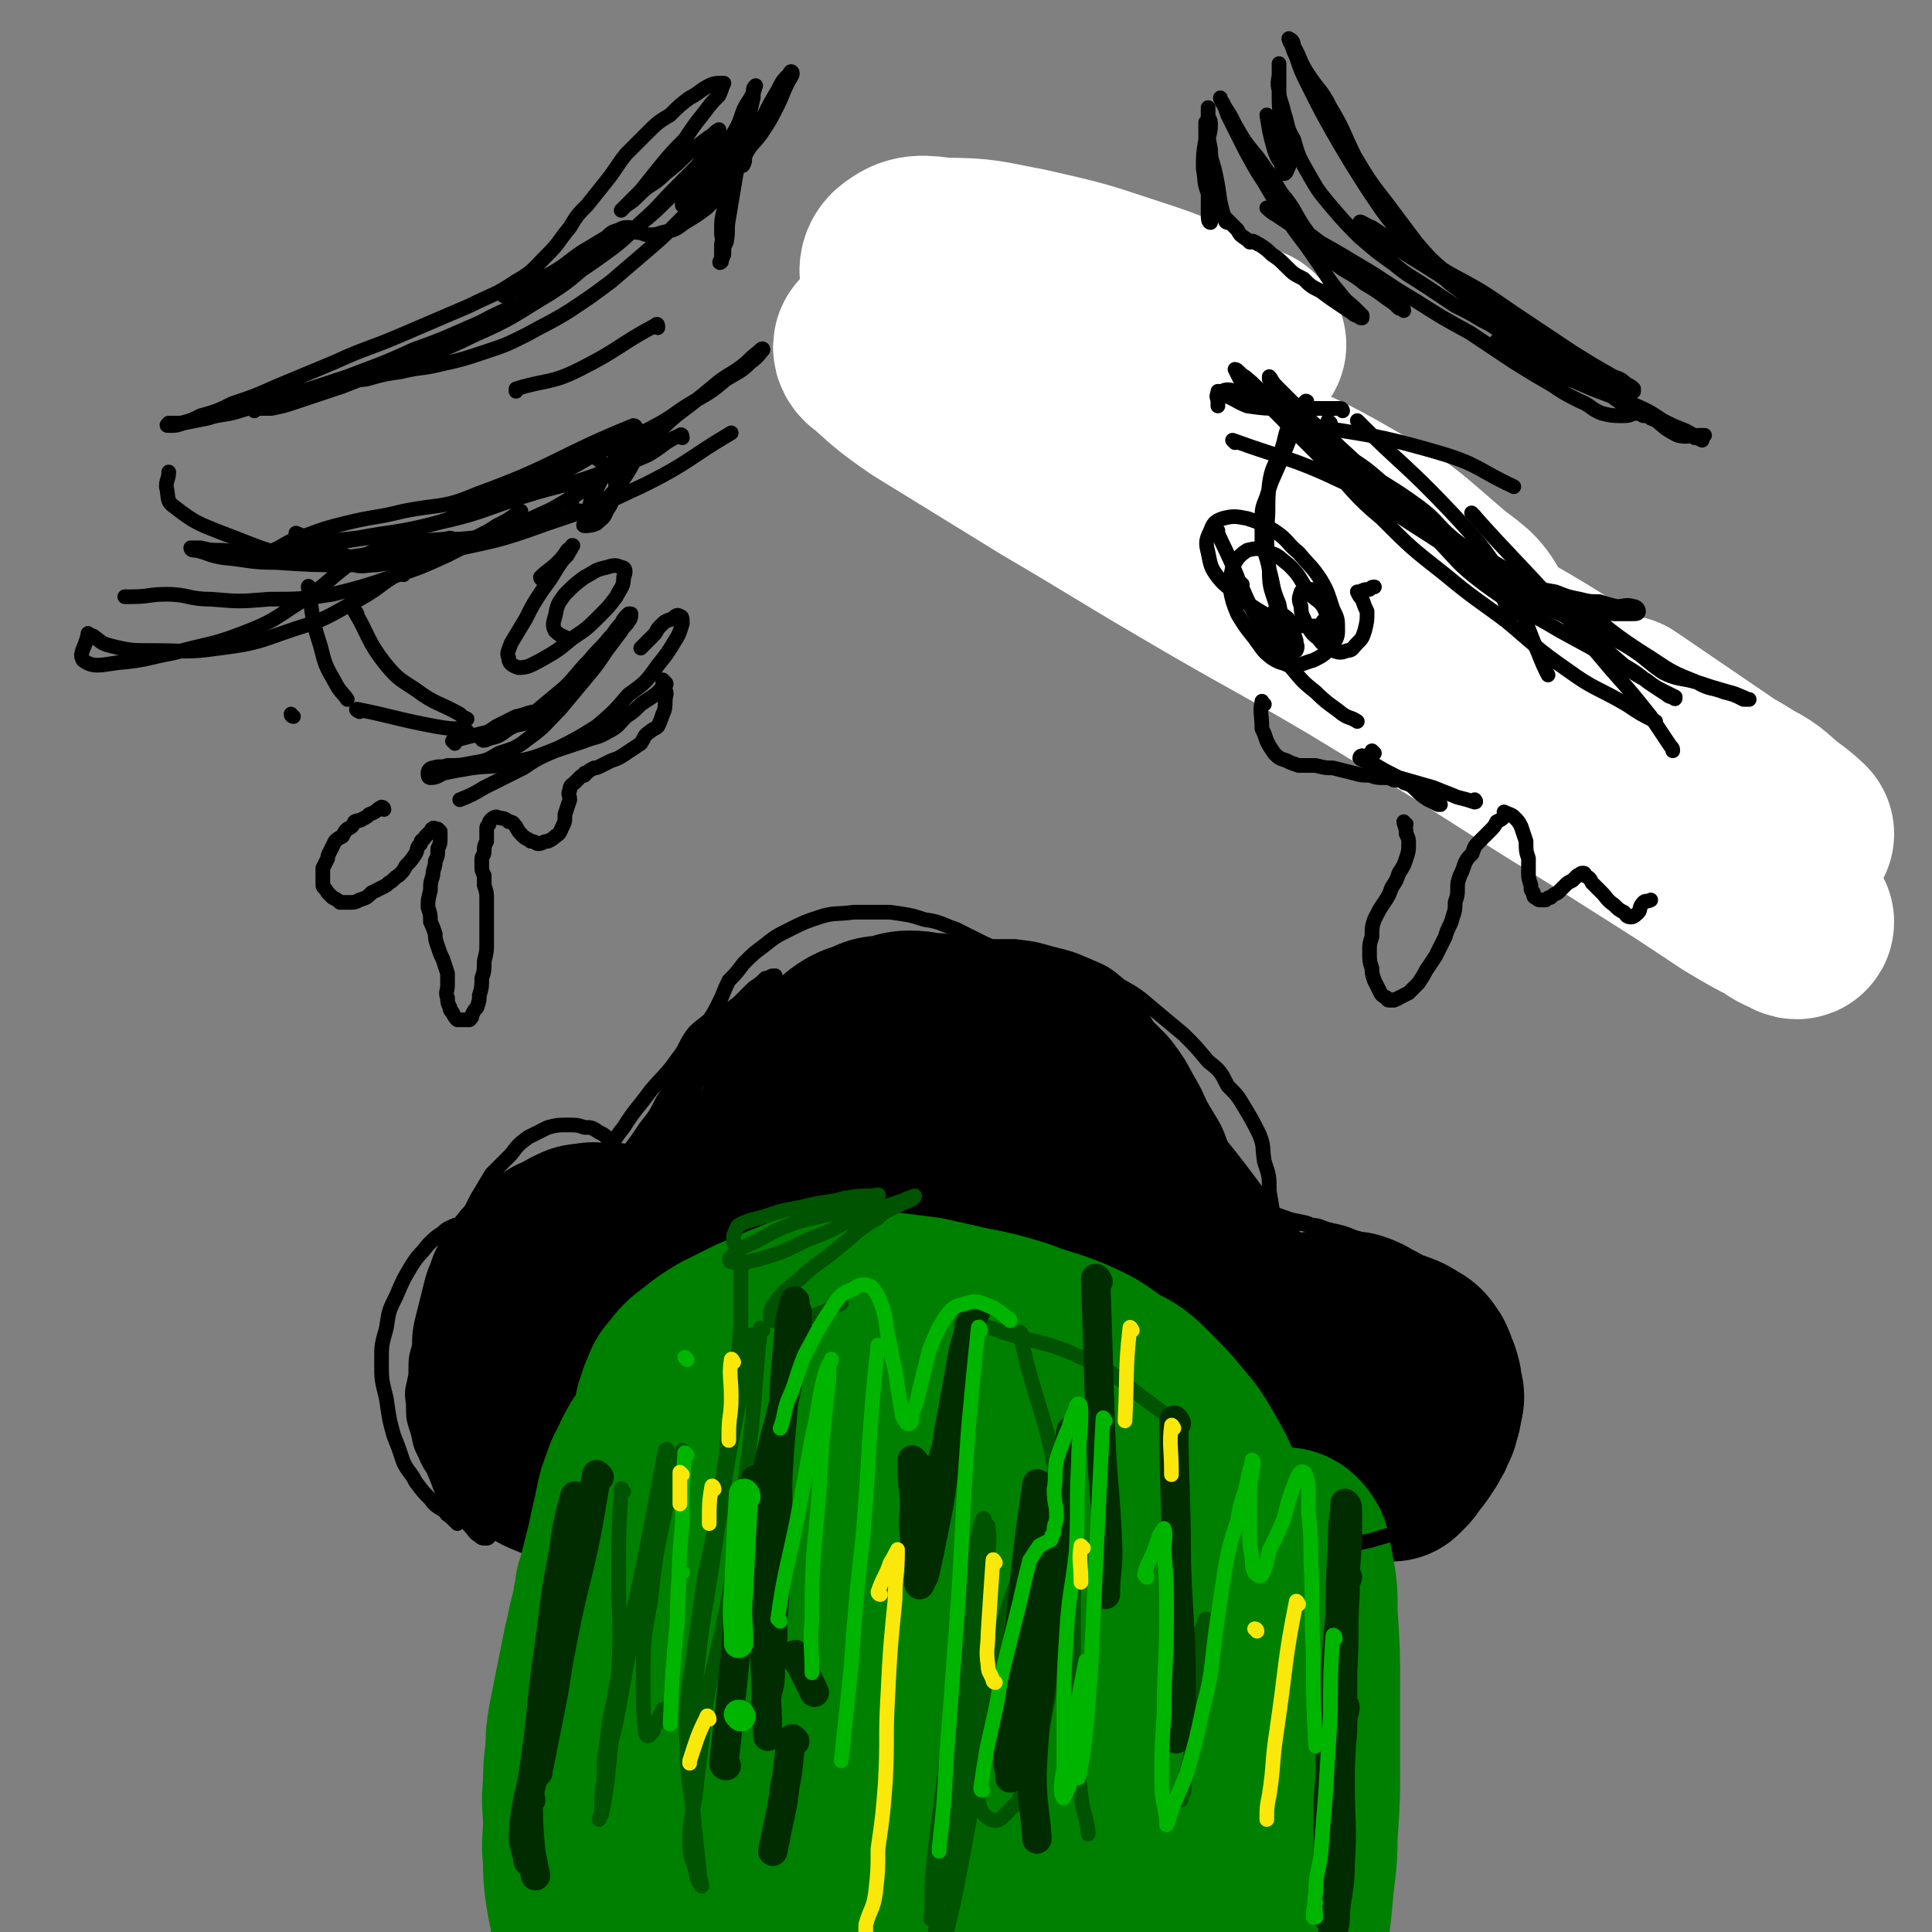 <svg viewBox='0 0 790 790' version='1.1' xmlns='http://www.w3.org/2000/svg' xmlns:xlink='http://www.w3.org/1999/xlink'><rect x="0" y="0" width="790" height="790" fill="#808080" stroke="none"/><g fill='none' stroke='#000000' stroke-width='6' stroke-linecap='round' stroke-linejoin='round'><path d='M437,134c0,-1 -2,-2 -1,-1 12,0 13,0 26,2 13,1 13,1 25,5 7,2 7,3 14,6 3,1 3,1 6,3 1,1 2,1 1,2 -1,1 -2,2 -5,2 -7,0 -7,-1 -15,-2 -11,-1 -11,-1 -21,-1 -13,0 -13,0 -26,0 -10,0 -10,0 -20,-1 -6,-1 -6,-1 -12,-1 -2,-1 -3,0 -4,-1 -1,-1 0,-2 1,-2 4,-2 4,-2 9,-2 9,-1 9,-2 18,-2 13,0 13,1 26,2 12,1 12,1 24,3 10,2 10,2 20,5 6,2 6,2 12,5 4,1 5,1 7,3 2,1 2,3 1,3 -3,3 -4,3 -8,3 -10,1 -10,0 -20,0 -7,0 -7,0 -13,-1 -17,-1 -18,0 -35,-4 -7,-1 -7,-3 -14,-6 -4,-2 -4,-2 -7,-3 -1,0 -3,-1 -3,0 3,0 4,1 8,1 9,2 9,1 18,2 18,3 19,2 37,4 16,3 16,3 31,7 11,3 11,3 21,7 7,2 7,2 14,4 3,2 4,2 6,4 1,1 1,2 0,2 -5,0 -6,-1 -11,-2 -10,-1 -10,-1 -20,-3 -12,-3 -12,-4 -24,-7 -11,-3 -11,-3 -21,-5 -7,-2 -7,-2 -13,-3 -4,-1 -4,-1 -8,-2 0,0 -1,0 -1,0 4,1 5,1 10,2 13,4 13,4 25,8 14,6 14,7 28,13 11,6 11,5 22,11 9,4 9,4 17,8 5,3 6,3 10,7 2,1 4,3 4,4 -1,1 -3,0 -5,0 -8,-2 -8,-2 -16,-5 -12,-5 -12,-6 -25,-13 -11,-6 -11,-6 -22,-12 -8,-4 -8,-4 -15,-7 -3,-1 -4,-1 -6,-3 -4,-2 -6,-5 -7,-6 0,-1 2,0 4,1 7,3 7,4 13,6 13,5 14,4 27,10 16,7 16,8 32,16 13,6 13,6 25,12 10,5 10,5 19,9 5,2 5,2 9,4 2,0 3,1 4,1 0,0 0,-1 0,-1 -2,-1 -2,-2 -5,-2 -8,-2 -8,-1 -15,-3 -12,-5 -12,-5 -24,-11 -12,-5 -12,-5 -24,-11 -11,-6 -11,-7 -22,-13 -7,-4 -7,-4 -15,-8 -3,-1 -3,-1 -6,-3 -1,0 -1,0 -3,-1 0,0 0,0 0,0 1,1 1,1 2,2 3,1 3,1 6,2 4,3 5,2 9,5 5,3 4,3 8,7 3,3 3,3 6,6 1,1 1,2 1,2 -1,0 -2,-1 -4,-2 -7,-5 -7,-5 -13,-10 -7,-6 -7,-6 -15,-12 -8,-6 -9,-5 -17,-11 -9,-5 -9,-5 -19,-11 -6,-4 -6,-4 -12,-8 -4,-2 -4,-2 -8,-5 -2,-1 -2,-1 -4,-2 0,0 -1,-1 -1,0 1,2 2,2 4,5 3,4 3,5 6,9 7,6 7,6 15,12 9,8 9,8 18,16 10,8 10,9 21,16 10,8 11,8 21,15 10,6 10,6 19,12 8,4 8,4 15,8 5,3 5,4 10,7 2,1 4,2 5,2 1,0 0,-1 -2,-3 -3,-3 -4,-3 -8,-7 -7,-5 -7,-6 -14,-11 -10,-7 -10,-7 -21,-14 -10,-7 -10,-7 -21,-14 -9,-5 -9,-5 -17,-11 -8,-4 -8,-4 -15,-9 -6,-3 -6,-3 -12,-6 -4,-2 -4,-2 -8,-4 -2,-1 -2,-1 -3,-3 -1,0 -1,-1 -1,0 1,0 1,1 3,2 4,3 4,3 8,6 7,4 7,4 13,9 8,8 8,9 16,17 9,8 10,8 20,15 9,8 9,8 19,16 10,8 10,8 20,16 9,7 9,8 19,14 10,7 10,7 20,13 10,6 10,6 21,12 8,5 8,5 17,10 7,4 7,5 14,9 5,3 6,2 11,4 4,2 4,2 8,4 2,0 3,1 5,0 1,-1 1,-2 1,-3 -1,-3 -1,-4 -4,-7 -6,-5 -6,-6 -12,-10 -10,-7 -10,-7 -21,-12 -12,-7 -12,-6 -24,-13 -12,-5 -12,-6 -24,-11 -10,-5 -10,-5 -20,-9 -6,-3 -6,-3 -12,-6 -4,-2 -4,-2 -8,-4 -1,0 -3,-2 -3,-1 -1,2 0,4 1,6 3,5 3,5 8,8 6,5 7,4 14,8 9,5 9,5 18,10 9,5 9,5 18,10 9,5 9,5 18,10 8,3 8,3 15,6 8,3 8,3 15,7 6,3 6,4 13,8 6,3 6,3 12,7 5,2 5,3 10,5 5,1 5,0 9,0 4,0 4,0 8,0 3,0 3,0 5,0 3,0 3,0 5,1 1,0 1,0 3,0 0,0 0,0 1,0 0,0 0,1 1,1 0,0 1,-1 0,-1 -1,0 -1,0 -3,0 -2,0 -2,0 -4,0 -3,-1 -3,-1 -6,-2 -5,-1 -5,-1 -10,-3 -7,-2 -7,-2 -14,-4 -9,-3 -9,-3 -19,-6 -9,-4 -9,-4 -19,-8 -10,-4 -10,-4 -20,-9 -9,-4 -10,-4 -19,-8 -8,-5 -8,-5 -16,-11 -9,-6 -9,-7 -18,-14 -7,-7 -7,-7 -15,-13 -7,-6 -7,-6 -14,-12 -7,-6 -8,-5 -15,-11 -8,-6 -8,-6 -15,-12 -5,-5 -5,-5 -11,-10 -6,-4 -6,-4 -12,-9 -5,-4 -6,-3 -11,-7 -6,-4 -6,-4 -11,-8 -4,-3 -4,-3 -8,-7 -3,-2 -3,-2 -6,-5 -2,-1 -3,-1 -4,-3 -2,-1 -2,-1 -2,-2 -1,-1 -1,-2 -2,-3 0,0 0,0 0,-1 0,0 0,0 0,0 0,0 0,0 0,1 0,0 0,0 0,1 1,1 1,1 2,3 1,4 1,4 2,8 1,2 1,2 1,4 1,2 1,2 1,3 0,1 -1,0 -1,0 -2,-1 -2,-1 -3,-3 -2,-2 -2,-3 -4,-5 -3,-4 -3,-4 -6,-8 -3,-4 -3,-4 -6,-8 -1,-3 -1,-3 -2,-6 -1,-1 0,-1 -1,-3 0,-1 0,-1 -1,-1 -1,-1 -1,-1 -1,-2 0,0 -1,-1 0,-1 3,-2 3,-1 6,-3 4,-2 4,-1 7,-3 2,-2 2,-2 4,-4 1,-1 2,-1 2,-2 -1,0 -2,0 -3,0 -2,1 -2,1 -5,2 -3,2 -3,2 -6,4 -4,3 -4,3 -8,6 -4,3 -4,3 -7,6 -2,3 -2,3 -4,5 -2,1 -2,1 -3,2 0,1 -1,1 0,1 0,-1 0,-2 1,-3 1,-2 2,-2 3,-4 2,-3 1,-3 3,-7 0,-3 1,-3 1,-5 0,-1 -1,-3 -2,-2 -1,0 -2,2 -3,4 -2,4 -2,4 -3,8 -1,5 -1,5 -2,11 0,5 0,5 1,10 0,4 1,4 2,8 0,2 0,2 1,5 1,1 2,3 2,2 1,0 0,-1 -1,-3 0,-2 1,-2 0,-5 -1,-5 -2,-4 -4,-9 -3,-5 -3,-5 -5,-10 -2,-5 -2,-5 -3,-10 0,-5 1,-5 1,-10 0,-3 -1,-3 0,-7 0,-2 1,-2 2,-4 0,-1 0,-1 1,-2 0,0 0,0 0,0 0,1 0,1 0,2 -1,4 0,4 -1,7 0,5 -1,4 -2,9 -2,6 -2,7 -2,13 0,6 1,6 2,13 0,5 -1,5 0,10 0,4 0,4 1,8 1,3 1,3 2,6 1,2 1,2 2,3 0,0 -1,-1 -1,-1 0,-2 -1,-2 -1,-4 -1,-5 0,-5 -1,-10 0,-6 0,-6 0,-11 -1,-6 -1,-6 -1,-12 -1,-5 -1,-5 -2,-10 -1,-4 -1,-4 -1,-8 -1,-2 -1,-2 -1,-4 0,-1 1,-1 1,-1 1,0 1,0 1,1 1,3 1,3 2,6 0,5 0,6 1,11 2,6 2,6 5,12 2,5 3,5 5,11 2,4 2,4 4,8 2,4 3,4 5,7 1,3 1,3 3,5 1,3 1,3 3,4 1,1 2,2 3,1 1,0 2,0 2,-1 0,-3 0,-3 -1,-5 -1,-4 -2,-4 -4,-7 -2,-5 -3,-5 -6,-10 -3,-4 -3,-4 -7,-9 -2,-3 -1,-4 -3,-7 -1,-1 -1,-2 -3,-2 -1,0 -2,0 -3,1 0,2 1,3 2,6 3,4 3,4 7,8 6,5 7,4 13,9 6,4 6,4 13,8 5,3 5,2 11,4 4,2 4,2 7,3 2,0 3,0 4,-2 0,-1 -1,-2 -2,-4 -4,-5 -4,-5 -8,-8 -6,-6 -6,-5 -12,-10 -7,-5 -7,-6 -14,-11 -5,-3 -5,-3 -11,-6 -2,-1 -3,-1 -5,-2 -1,0 -2,0 -2,1 0,2 1,2 3,4 5,5 6,4 11,8 11,8 10,9 22,16 13,8 13,7 26,15 10,6 9,7 19,13 4,2 5,2 9,3 2,0 3,-1 4,-2 1,-1 0,-2 -1,-3 -3,-3 -3,-3 -6,-6 -8,-6 -8,-6 -16,-10 -11,-6 -11,-5 -22,-10 -9,-4 -9,-5 -18,-9 -5,-2 -5,-2 -10,-4 -2,-1 -4,-2 -5,-1 0,0 2,1 4,3 7,3 7,3 15,6 12,5 12,5 24,10 14,5 15,5 28,11 12,5 11,6 22,12 8,3 8,3 15,6 4,3 5,3 8,6 2,2 3,3 2,5 0,2 -2,2 -5,2 -7,-1 -7,-1 -14,-4 -13,-7 -12,-8 -24,-16 -16,-11 -16,-11 -31,-22 -10,-8 -10,-8 -19,-16 -6,-5 -6,-5 -12,-11 -3,-3 -3,-4 -6,-7 -1,0 -3,0 -3,0 1,1 3,1 5,2 7,4 7,4 14,9 10,7 10,6 20,14 12,9 11,9 23,18 10,8 11,8 21,16 8,6 8,6 16,13 5,4 6,4 10,9 4,3 3,3 6,7 0,1 1,3 0,2 -2,0 -3,-1 -6,-3 -8,-6 -8,-6 -16,-12 -12,-9 -12,-10 -25,-19 -11,-8 -12,-7 -24,-14 -9,-5 -9,-4 -18,-9 -5,-2 -5,-2 -9,-4 -2,-2 -4,-2 -4,-3 -1,-1 2,-1 3,0 6,3 6,3 12,7 11,6 11,6 22,13 14,8 14,8 29,16 14,8 13,9 27,17 13,7 13,7 25,15 10,5 10,6 20,12 5,3 6,3 11,7 4,2 4,2 8,4 0,1 2,2 1,1 -1,0 -2,-1 -5,-2 -8,-4 -8,-4 -15,-9 -14,-7 -14,-7 -27,-15 -13,-8 -13,-8 -25,-16 -8,-5 -8,-5 -15,-10 -4,-2 -4,-2 -7,-4 -1,0 -2,-1 -1,-1 2,1 3,2 6,3 5,4 5,4 10,7 12,8 12,8 25,16 18,11 18,11 35,23 14,9 14,9 28,19 12,8 12,8 24,15 9,6 8,6 17,12 6,4 6,4 11,7 4,3 4,3 8,4 1,1 1,1 2,1 0,0 0,0 -1,-1 -2,-2 -2,-2 -5,-3 -6,-5 -6,-5 -13,-9 -11,-7 -10,-9 -22,-14 -12,-5 -12,-4 -25,-6 -6,-1 -6,-1 -11,-1 -3,0 -3,0 -6,0 -1,0 -2,0 -2,1 2,2 3,2 7,4 8,3 8,3 16,6 12,4 12,3 24,8 12,3 11,4 22,8 10,3 10,3 20,6 7,2 7,3 14,5 4,1 4,1 9,2 2,1 2,1 5,2 1,0 1,0 2,0 0,1 -1,1 -2,0 -4,-1 -4,-1 -8,-2 -9,-3 -9,-2 -18,-7 -16,-8 -15,-9 -31,-19 -11,-7 -11,-7 -23,-15 -11,-7 -11,-7 -22,-14 -11,-8 -11,-8 -22,-17 -9,-7 -9,-7 -19,-14 -7,-6 -7,-6 -13,-12 -6,-6 -6,-6 -11,-13 -4,-6 -4,-6 -9,-12 -3,-4 -3,-5 -6,-9 -3,-3 -3,-2 -6,-5 -1,-1 -1,-1 -1,-3 -1,0 -1,-1 -1,-1 2,1 3,2 5,4 5,4 5,4 10,9 8,6 8,6 16,13 11,10 11,10 22,19 11,9 11,9 21,18 11,8 11,8 22,16 9,7 9,8 18,15 7,5 7,5 14,10 4,3 4,3 9,5 2,1 3,1 5,1 0,0 0,-1 -1,-2 -3,-3 -3,-3 -6,-7 -8,-7 -8,-7 -15,-14 -11,-10 -11,-10 -21,-20 -9,-7 -9,-7 -17,-14 -7,-6 -6,-6 -13,-11 -4,-3 -5,-2 -9,-5 -3,-3 -2,-3 -4,-7 -1,-1 -1,-2 -1,-2 0,-1 1,0 2,1 3,2 3,2 5,5 4,5 4,5 8,10 6,7 6,7 11,14 6,7 6,7 13,14 5,5 5,5 10,10 4,2 4,1 7,4 2,2 4,3 4,5 0,0 -1,0 -2,-1 -5,-3 -5,-3 -9,-7 -7,-9 -7,-9 -13,-19 -8,-11 -8,-12 -16,-24 -5,-9 -5,-9 -10,-18 -3,-5 -4,-5 -7,-9 -3,-3 -5,-4 -5,-5 -1,0 1,2 2,4 5,6 5,6 10,13 7,9 7,9 15,18 8,10 8,10 16,20 7,8 7,9 13,18 4,6 4,6 9,13 3,5 3,5 7,10 3,3 3,3 7,6 1,1 1,2 2,2 0,0 0,-1 -1,-2 -3,-4 -3,-4 -6,-7 -8,-6 -9,-5 -17,-12 -10,-7 -9,-8 -19,-16 -8,-6 -8,-7 -15,-13 -5,-3 -5,-3 -9,-7 -2,-1 -4,-3 -4,-2 0,0 2,1 4,2 6,5 6,6 12,10 12,8 12,8 23,16 11,7 11,7 23,14 9,6 9,7 18,13 7,4 7,5 14,9 5,3 5,2 9,5 3,2 2,3 5,5 0,0 1,0 1,0 -2,-2 -3,-3 -5,-5 -5,-4 -5,-5 -10,-8 -7,-5 -7,-5 -14,-7 -7,-2 -7,-2 -13,-3 -5,-1 -5,-1 -10,-2 -2,0 -3,0 -3,1 0,2 1,3 2,4 4,4 4,4 9,7 6,4 6,3 13,6 8,3 8,3 16,6 7,2 7,1 15,3 4,2 4,2 9,4 2,0 3,1 5,1 1,0 1,0 1,0 -1,-1 -1,-1 -3,-2 -3,-1 -3,-1 -6,-2 '/></g>
<g fill='none' stroke='#FFFFFF' stroke-width='79' stroke-linecap='round' stroke-linejoin='round'><path d='M511,141c0,0 0,0 -1,-1 -24,-10 -23,-12 -48,-20 -21,-7 -21,-7 -43,-12 -16,-3 -17,-4 -33,-4 -9,-1 -12,-2 -18,3 -3,3 -1,6 0,12 3,11 3,12 10,22 9,15 10,15 23,27 15,14 15,14 32,26 19,12 19,12 38,23 21,11 21,10 42,19 20,9 19,10 39,17 16,6 16,6 32,9 8,2 10,3 17,1 3,-1 5,-4 4,-7 -4,-9 -6,-10 -14,-16 -19,-16 -18,-17 -39,-29 -24,-14 -25,-13 -51,-24 -28,-12 -28,-12 -56,-22 -25,-9 -25,-9 -49,-16 -15,-4 -15,-5 -30,-8 -5,-1 -8,-1 -10,0 -1,1 0,3 2,4 10,9 10,9 20,16 26,16 26,16 52,32 29,17 28,17 57,34 34,20 34,19 68,39 33,20 33,20 66,41 25,16 26,16 51,32 19,12 19,12 37,24 10,6 10,6 20,11 3,2 6,4 6,3 0,0 -4,-1 -7,-3 -15,-10 -15,-11 -29,-21 -28,-19 -28,-19 -56,-38 -26,-17 -26,-17 -52,-35 -19,-13 -19,-13 -38,-27 -14,-11 -14,-11 -27,-21 -6,-5 -6,-5 -11,-10 -1,-1 -1,-2 0,-2 4,-1 5,-1 10,1 15,5 15,5 29,12 25,12 25,12 49,25 23,13 23,13 45,27 19,12 19,13 38,25 14,8 14,6 28,15 8,4 7,5 15,11 3,2 6,5 6,5 0,0 -4,-3 -7,-5 -11,-8 -10,-8 -21,-15 -22,-15 -22,-15 -44,-30 0,0 0,0 0,0 '/></g>
<g fill='none' stroke='#000000' stroke-width='6' stroke-linecap='round' stroke-linejoin='round'><path d='M213,558c0,0 0,-1 -1,-1 -1,-1 -2,0 -3,-1 -1,-1 0,-1 -1,-2 -1,-1 -1,-1 -1,-2 -1,-1 -1,-1 -2,-2 -1,-2 -1,-2 -2,-3 -1,-2 -1,-2 -1,-4 -1,-2 -1,-2 -1,-4 -1,-4 -1,-4 0,-7 0,-3 0,-3 1,-6 1,-2 1,-2 2,-5 1,-2 0,-3 1,-5 1,-2 1,-2 2,-4 1,-2 1,-2 2,-4 1,-2 1,-2 2,-4 1,-2 2,-2 3,-4 2,-2 2,-2 4,-3 2,-1 2,-1 4,-2 2,-1 2,-1 5,-1 2,-1 2,-1 4,-1 3,0 3,0 6,0 4,-1 4,-1 8,-1 4,-1 4,-1 8,-2 3,-1 3,-1 6,-3 2,-1 2,-1 4,-2 2,-1 2,-1 4,-2 1,-1 1,-1 2,-3 2,-3 1,-3 3,-6 1,-3 1,-3 2,-6 2,-3 1,-3 2,-6 2,-3 2,-3 3,-6 1,-4 0,-4 1,-7 1,-4 1,-4 3,-8 3,-4 3,-4 5,-7 2,-3 2,-3 5,-6 3,-3 3,-3 6,-5 3,-2 3,-2 6,-4 2,-2 2,-2 5,-3 3,-2 3,-2 6,-3 4,-1 4,-1 8,-1 5,-1 5,-1 10,-2 5,-1 5,-1 10,-1 4,-1 4,-1 8,-1 4,0 4,0 8,0 5,0 4,1 9,1 4,0 4,0 8,1 3,0 3,0 7,1 3,0 3,0 6,0 3,1 3,1 5,1 3,1 3,1 5,1 3,0 3,0 6,0 3,0 3,-1 7,-1 4,0 4,0 8,0 4,0 4,0 8,0 5,1 5,1 9,3 5,2 5,2 10,5 6,3 6,3 11,6 7,3 7,3 13,7 6,3 6,3 11,8 4,4 4,5 7,10 3,5 3,5 5,10 2,4 2,4 3,9 1,5 1,5 2,9 1,3 1,3 2,7 2,3 2,3 4,5 2,2 2,3 4,4 3,1 3,1 7,2 4,1 4,0 8,1 4,1 4,1 9,2 5,2 5,2 10,3 5,1 5,1 10,3 4,1 4,2 9,3 4,2 4,2 8,4 4,2 4,2 8,5 3,2 3,2 6,5 2,3 2,3 4,6 2,3 3,3 4,7 1,3 1,3 2,6 1,4 1,4 1,8 0,3 0,3 -1,7 0,3 0,3 -1,6 0,3 0,3 -1,6 0,2 -1,2 -1,4 -1,2 -1,2 -1,4 -1,2 -1,2 -3,4 0,1 0,1 -1,2 -1,2 -1,2 -2,4 -1,2 -1,2 -3,3 -1,2 -1,2 -3,4 -2,2 -2,2 -4,3 -1,1 -1,1 -3,2 -1,1 -1,1 -2,2 -1,0 -1,0 -2,1 0,0 -1,0 0,0 1,-1 1,-1 3,-3 2,-1 2,0 3,-2 3,-3 3,-3 5,-6 2,-3 2,-4 5,-7 3,-4 5,-3 6,-8 2,-4 1,-5 0,-9 -1,-6 -1,-6 -3,-11 -1,-6 -1,-6 -3,-11 -2,-5 -3,-5 -5,-9 -3,-5 -3,-5 -6,-9 -3,-4 -3,-4 -7,-7 -3,-3 -3,-2 -6,-5 -3,-2 -2,-2 -5,-4 -3,-2 -4,-2 -7,-4 -4,-2 -4,-2 -8,-4 -4,-2 -5,-2 -9,-3 -5,-2 -5,-2 -11,-4 -5,-2 -5,-2 -9,-4 -4,-2 -4,-2 -8,-4 -3,-2 -4,-2 -6,-5 -3,-3 -3,-3 -6,-7 -2,-4 -2,-4 -5,-9 -2,-4 -2,-4 -4,-9 -3,-5 -3,-5 -5,-10 -1,-4 -1,-4 -2,-9 -1,-4 -1,-4 -2,-8 -1,-4 -1,-4 -3,-8 -1,-4 -1,-4 -3,-7 -2,-4 -3,-4 -6,-7 -3,-3 -3,-3 -8,-6 -4,-3 -4,-3 -9,-5 -5,-3 -5,-3 -11,-4 -7,-2 -7,-2 -13,-3 -8,-1 -8,-1 -15,-1 -9,0 -9,0 -17,1 -9,2 -9,2 -18,3 -7,2 -7,2 -14,4 -7,3 -7,3 -14,5 -6,3 -6,3 -12,6 -5,2 -5,2 -11,5 -5,3 -5,3 -10,6 -4,3 -4,3 -8,7 -5,4 -5,4 -9,8 -4,5 -4,5 -8,9 -3,5 -4,5 -7,9 -3,5 -3,5 -6,10 -2,5 -2,5 -5,10 -2,4 -2,4 -4,8 -2,4 -2,4 -5,7 -1,2 -1,2 -4,5 -2,2 -2,2 -4,4 -2,1 -2,1 -5,2 -2,1 -2,0 -5,1 -3,0 -3,0 -6,0 -4,0 -4,-1 -7,-1 -4,-1 -4,-1 -7,-1 -4,0 -4,0 -7,0 -2,0 -2,0 -5,1 -2,1 -2,1 -4,2 -1,2 -1,2 -2,4 -2,2 -2,2 -3,4 -1,2 -1,2 -2,5 -1,3 -2,3 -2,7 -1,4 -1,4 -1,8 0,4 1,4 1,9 1,4 1,4 2,7 1,4 1,4 3,8 1,3 1,3 4,6 2,4 3,4 6,6 3,3 4,3 7,5 4,3 4,3 8,5 4,1 4,1 7,3 2,0 2,0 5,1 1,0 1,0 2,1 1,0 1,1 1,1 0,0 -1,0 -2,0 -1,0 -1,0 -3,-1 -3,-1 -3,-1 -6,-3 -4,-1 -4,-1 -8,-3 -5,-2 -5,-2 -9,-4 -4,-2 -4,-2 -8,-4 -2,-2 -3,-2 -5,-5 -2,-2 -2,-2 -3,-5 -1,-2 -1,-2 -2,-5 0,-2 -1,-3 -1,-5 1,-4 1,-4 2,-7 2,-3 2,-3 3,-7 2,-3 2,-3 4,-6 3,-3 3,-3 5,-6 2,-2 3,-2 5,-4 2,-3 2,-3 4,-5 3,-2 3,-2 6,-4 2,-2 2,-2 5,-4 3,-2 3,-1 6,-3 3,-3 3,-3 6,-5 3,-3 3,-3 6,-5 3,-3 3,-3 6,-5 2,-3 2,-2 5,-5 2,-2 2,-2 4,-4 2,-2 2,-2 4,-4 2,-1 2,-1 4,-3 1,-1 1,-1 3,-3 2,-1 2,-1 4,-2 2,-2 1,-2 3,-4 2,-1 2,-1 4,-2 1,-1 1,-1 2,-3 1,-3 0,-3 1,-7 0,-3 0,-3 1,-6 0,-3 0,-3 2,-5 1,-3 1,-3 4,-5 2,-1 2,-2 4,-3 2,-1 4,-2 5,0 3,2 2,4 4,9 0,2 0,2 0,3 '/></g>
<g fill='none' stroke='#000000' stroke-width='79' stroke-linecap='round' stroke-linejoin='round'><path d='M289,555c-1,-1 -1,-1 -1,-1 -5,-2 -5,-2 -9,-3 -4,0 -4,0 -8,1 -4,0 -5,0 -8,2 -3,1 -3,2 -6,4 -1,2 -2,2 -2,4 1,2 1,2 3,3 4,2 4,2 8,2 7,1 7,1 14,1 9,-1 9,-1 18,-2 7,-1 7,-1 14,-3 4,-1 4,-1 8,-4 1,-1 2,-2 1,-3 0,-3 -1,-3 -4,-5 -6,-3 -6,-3 -13,-6 -7,-3 -8,-3 -16,-5 -6,-2 -6,-2 -12,-3 -6,-1 -6,-1 -12,-1 -4,0 -4,-1 -8,0 -3,0 -3,0 -5,2 -2,1 -1,2 -2,2 -1,1 -1,0 -1,0 1,0 2,-1 3,0 1,1 0,2 2,3 1,2 1,2 3,2 2,1 2,0 4,0 2,1 2,2 4,3 2,1 2,1 4,1 2,1 2,1 4,1 1,-1 2,-1 2,-2 1,-1 1,-1 1,-3 -1,-3 -1,-3 -3,-6 -3,-5 -3,-5 -7,-10 -4,-4 -3,-4 -8,-8 -4,-4 -4,-3 -9,-6 -2,-2 -2,-2 -5,-4 -1,0 -2,0 -3,-1 0,0 0,0 0,0 2,-1 2,-1 4,-1 4,0 4,0 7,1 5,0 5,0 10,1 5,1 5,2 10,3 6,1 6,1 12,3 5,2 5,2 11,5 5,3 5,3 9,7 4,3 4,3 8,8 3,3 3,3 5,7 2,3 2,3 3,5 1,2 1,2 2,3 1,1 2,1 3,2 1,0 2,0 3,0 1,0 1,0 2,-1 0,0 0,0 0,0 0,-2 0,-2 -1,-3 -1,-3 -1,-3 -2,-6 -2,-4 -1,-4 -3,-8 -2,-4 -2,-4 -4,-7 -3,-4 -3,-3 -6,-7 -2,-4 -2,-4 -3,-8 -2,-4 -2,-4 -2,-8 -1,-4 -1,-4 -1,-8 1,-4 1,-4 2,-8 1,-4 1,-4 3,-8 2,-4 2,-4 5,-9 2,-4 3,-4 5,-9 2,-4 2,-4 4,-9 2,-4 3,-4 5,-7 2,-4 2,-4 5,-8 3,-4 3,-4 6,-7 3,-3 3,-4 6,-6 3,-2 4,-2 7,-3 4,-2 4,-2 9,-2 4,-1 4,-2 8,-2 5,0 5,1 10,1 5,1 5,0 10,1 5,1 5,1 10,3 6,2 6,2 12,4 6,2 6,2 11,5 5,2 5,2 9,4 4,3 4,3 8,6 3,3 3,3 6,6 3,4 3,4 5,8 3,5 3,5 5,10 3,5 3,5 6,10 2,6 2,6 5,11 2,6 2,6 4,12 1,6 1,7 2,13 2,5 2,5 4,10 1,4 1,4 2,8 1,2 1,2 2,5 0,1 0,2 1,3 0,0 0,1 0,0 -1,-1 -1,-1 -2,-2 -2,-3 -1,-3 -4,-6 -5,-4 -5,-4 -10,-8 -8,-6 -7,-6 -15,-11 -9,-5 -9,-5 -19,-9 -10,-4 -10,-4 -20,-7 -8,-2 -9,-2 -17,-3 -8,-1 -8,0 -15,0 -6,-1 -6,-1 -13,-1 -3,0 -3,0 -7,0 -1,0 -3,-1 -3,-1 1,0 3,0 6,0 4,0 4,0 8,1 7,1 7,2 13,3 9,2 9,2 17,5 11,3 10,3 21,7 9,3 9,3 18,7 9,4 9,4 18,8 8,3 8,4 16,7 6,2 7,2 13,4 6,2 6,2 12,4 6,2 6,2 11,4 5,2 5,2 9,3 5,1 5,1 9,0 4,0 4,-1 8,-2 4,0 4,0 8,0 4,0 4,0 7,0 3,1 3,1 6,3 3,1 3,2 6,3 2,2 3,1 5,2 3,1 3,1 6,3 2,1 2,1 4,4 1,2 1,3 2,5 1,3 1,3 1,6 1,2 1,2 0,5 0,2 0,2 -1,4 0,3 -1,3 -2,5 -1,3 -1,3 -3,6 -2,3 -2,3 -4,5 -1,2 -1,2 -2,3 -1,1 -1,1 -2,2 -1,0 -1,0 -2,0 -1,0 -1,0 -2,-1 -2,-1 -2,-1 -3,-3 -2,-3 -2,-3 -4,-5 -2,-4 -2,-4 -4,-7 -3,-4 -3,-4 -5,-8 -3,-5 -3,-5 -6,-9 -3,-5 -3,-5 -7,-9 -4,-4 -4,-4 -9,-8 -5,-4 -5,-4 -11,-8 -6,-4 -6,-4 -11,-8 -5,-4 -5,-4 -10,-8 -4,-4 -4,-4 -8,-8 -4,-5 -4,-5 -7,-9 -4,-5 -4,-5 -7,-9 -4,-5 -3,-5 -7,-10 -4,-5 -4,-4 -8,-9 -3,-3 -3,-3 -6,-7 -3,-3 -3,-3 -5,-6 -2,-3 -1,-3 -2,-6 -3,-4 -3,-3 -6,-7 -2,-3 -2,-3 -5,-7 -2,-3 -1,-4 -4,-7 -3,-4 -3,-4 -7,-6 -4,-3 -4,-3 -9,-5 -5,-2 -5,-2 -11,-3 -5,0 -6,0 -11,1 -7,1 -7,1 -13,4 -7,2 -7,2 -14,5 -6,3 -7,3 -12,7 -6,3 -6,4 -10,8 -5,5 -5,5 -9,10 -4,6 -4,6 -8,12 -3,5 -3,4 -6,9 -3,5 -2,6 -5,10 -3,5 -3,5 -6,8 -3,3 -3,3 -6,6 -3,3 -2,3 -5,5 -3,1 -3,2 -6,3 -2,0 -2,0 -5,0 -3,1 -3,0 -6,0 -3,-1 -3,-1 -7,-2 -3,-1 -3,0 -7,-1 -3,-1 -3,-1 -6,-2 -2,0 -2,-1 -5,-1 -3,-1 -3,-1 -5,-1 -3,-1 -3,0 -6,0 -2,0 -2,-1 -4,0 -3,0 -3,0 -5,1 -2,1 -2,1 -5,3 -2,1 -2,0 -4,2 -4,3 -4,3 -8,7 -2,2 -2,3 -4,6 -2,3 -1,3 -3,7 -1,4 -1,4 -2,8 -1,4 -1,4 -2,8 0,4 0,4 0,9 0,4 0,4 0,9 0,4 0,4 0,8 1,4 1,4 2,7 1,3 1,3 3,6 2,3 3,3 6,5 3,3 3,3 8,5 5,1 5,1 10,2 7,1 7,1 14,1 9,0 9,0 18,0 10,0 10,0 20,-1 9,0 9,0 18,0 7,0 7,0 14,0 6,0 6,0 12,-1 4,0 4,0 9,-1 3,-1 4,-1 7,-2 2,-2 2,-2 3,-4 1,-3 1,-3 1,-6 -2,-4 -3,-4 -6,-8 -4,-5 -3,-6 -9,-10 -5,-4 -6,-4 -12,-7 -6,-2 -6,-2 -13,-4 -4,-1 -4,-1 -9,-1 -2,-1 -4,-1 -5,-1 0,0 1,1 2,1 6,2 6,3 11,4 11,3 11,3 22,5 16,4 16,4 32,7 16,3 16,2 33,5 17,2 17,3 34,5 15,2 15,3 30,5 12,1 12,1 24,2 7,0 7,1 14,0 3,0 5,0 6,-2 1,-1 0,-3 -2,-4 -6,-5 -7,-5 -14,-8 -14,-6 -14,-6 -29,-11 -15,-5 -15,-5 -30,-8 -15,-3 -15,-3 -29,-4 -14,0 -14,2 -28,2 -10,1 -10,0 -20,0 -6,1 -6,0 -12,1 -3,1 -5,2 -6,4 -1,3 -1,5 0,8 4,5 4,6 10,10 10,7 10,7 21,12 16,7 16,7 32,12 15,4 15,3 31,7 15,4 15,4 31,7 12,3 12,3 25,4 10,1 10,1 19,0 4,0 5,1 9,0 2,0 4,-1 3,-1 -1,-2 -3,-3 -7,-4 -8,-4 -8,-4 -17,-7 -15,-4 -15,-4 -31,-8 -15,-4 -15,-5 -30,-8 -13,-3 -13,-4 -27,-5 -9,-1 -9,0 -19,-1 -5,0 -5,-1 -10,-1 -3,1 -4,1 -5,2 0,1 1,2 3,4 4,4 5,3 10,8 9,7 8,7 17,16 1,1 1,1 3,3 '/></g>
<g fill='none' stroke='#008000' stroke-width='79' stroke-linecap='round' stroke-linejoin='round'><path d='M287,573c0,0 0,-2 -1,-1 -5,16 -4,17 -9,34 -3,13 -4,12 -8,25 -3,9 -3,9 -5,19 -2,8 -2,8 -3,16 -1,7 -2,7 -2,14 -1,4 -1,5 0,9 0,1 1,2 2,2 2,-2 3,-3 5,-6 2,-7 2,-8 4,-15 3,-11 3,-11 6,-22 2,-9 2,-9 3,-19 1,-4 1,-5 1,-9 0,-1 -1,-1 -1,-1 -2,4 -1,4 -2,9 -3,11 -3,11 -5,23 -5,21 -4,21 -9,42 -4,18 -4,18 -8,36 -4,15 -4,15 -8,31 -2,10 -2,10 -4,19 -2,8 -2,8 -3,15 0,7 0,7 1,13 1,4 2,4 4,8 2,3 1,3 4,6 1,2 1,3 3,3 3,1 3,1 6,0 3,0 3,0 5,-2 5,-2 5,-2 8,-5 6,-6 6,-6 10,-13 6,-10 6,-10 11,-20 6,-14 6,-15 11,-29 5,-15 4,-15 8,-31 4,-14 4,-14 6,-29 3,-14 2,-14 4,-29 1,-14 1,-14 2,-28 0,-11 1,-11 1,-23 0,-7 -1,-7 -1,-14 -1,-5 0,-5 -1,-9 0,-2 0,-2 -1,-4 0,0 0,-1 0,-1 0,2 -1,3 -1,5 0,6 0,6 0,12 1,12 2,12 3,24 1,16 1,16 2,32 1,17 2,17 2,34 -1,18 0,18 -2,36 -2,16 -3,16 -5,33 -2,15 -3,14 -5,29 -1,11 -1,11 -2,21 -1,6 -1,7 -1,13 1,3 1,3 1,7 1,1 1,2 2,2 2,-1 3,-1 5,-4 4,-7 4,-8 6,-16 5,-14 5,-14 9,-28 4,-17 4,-17 7,-35 4,-18 4,-18 7,-36 3,-18 3,-18 6,-37 2,-16 2,-17 5,-33 2,-14 2,-14 4,-27 2,-9 2,-9 4,-18 2,-5 2,-5 5,-10 1,-4 1,-5 4,-8 1,-1 2,-2 4,-2 2,1 3,2 4,4 4,5 4,6 6,11 4,10 4,10 8,20 4,13 4,14 7,27 3,17 3,17 6,33 3,19 3,19 5,37 1,19 0,19 1,38 1,18 2,18 3,36 0,15 0,15 0,30 1,13 1,13 2,25 0,9 0,9 0,19 0,4 0,4 0,9 0,3 0,4 0,5 0,1 1,0 1,-1 1,-5 1,-5 1,-10 1,-9 0,-9 1,-17 1,-12 1,-12 2,-24 2,-13 3,-13 4,-26 2,-14 2,-14 3,-28 2,-14 3,-14 4,-29 2,-16 2,-16 3,-32 1,-16 1,-16 2,-33 1,-14 0,-14 1,-28 0,-9 0,-9 1,-18 0,-5 0,-5 1,-9 0,-2 1,-4 2,-3 1,1 1,3 2,6 4,7 4,7 6,16 5,14 5,14 8,29 4,16 4,16 7,33 3,16 3,16 5,32 2,17 2,17 3,34 2,14 2,14 3,28 1,13 1,13 1,25 1,9 1,9 1,17 0,6 0,6 0,12 0,3 0,3 1,7 0,1 0,3 0,3 1,-2 1,-4 1,-7 0,-9 0,-9 0,-17 0,-15 0,-15 0,-30 0,-17 0,-17 0,-33 1,-17 1,-17 2,-34 2,-16 1,-16 4,-31 2,-13 2,-13 5,-26 3,-10 3,-10 6,-20 3,-7 3,-7 7,-14 2,-5 2,-5 6,-10 2,-3 2,-3 5,-5 2,-1 4,-1 5,0 3,3 2,4 3,8 2,10 2,10 2,20 1,15 1,15 1,31 0,16 0,16 0,31 0,14 0,14 -1,28 0,13 -1,13 -2,26 -1,10 -1,10 -3,21 -1,8 -1,8 -2,15 -1,5 -1,5 -3,10 -1,2 -1,4 -3,4 -1,0 -2,-2 -3,-5 -4,-7 -4,-8 -6,-16 -5,-15 -5,-15 -9,-31 -4,-18 -4,-18 -8,-37 -3,-16 -2,-16 -5,-33 -3,-15 -3,-15 -6,-29 -2,-12 -2,-12 -5,-24 -3,-8 -2,-9 -6,-16 -3,-5 -4,-6 -9,-8 -5,-2 -6,-2 -11,1 -7,4 -7,5 -13,11 -9,11 -9,12 -16,25 -9,17 -8,17 -16,35 -7,17 -8,17 -15,34 -6,14 -6,15 -11,29 -4,11 -5,10 -8,21 -2,6 -2,6 -3,13 -1,5 -2,5 -1,10 0,2 0,4 2,4 1,1 3,0 4,-2 4,-6 4,-6 6,-13 5,-13 6,-13 8,-27 3,-17 2,-17 3,-33 0,-13 0,-14 -2,-27 -1,-7 0,-8 -4,-14 -2,-3 -3,-4 -6,-4 -5,0 -7,0 -11,2 -7,5 -7,6 -12,13 -7,11 -7,12 -11,25 -5,16 -5,17 -7,34 -2,14 -2,15 -1,29 0,11 0,12 4,22 3,6 3,7 9,11 5,4 6,5 13,5 9,1 9,1 18,-2 8,-3 8,-4 15,-10 8,-7 9,-7 13,-16 7,-13 6,-14 9,-27 4,-16 4,-17 4,-33 0,-17 0,-18 -2,-35 -3,-17 -3,-17 -7,-34 -4,-17 -4,-17 -10,-33 -5,-13 -5,-13 -12,-25 -5,-8 -5,-9 -12,-14 -4,-3 -5,-5 -9,-4 -5,1 -6,3 -9,8 -6,11 -5,12 -8,25 -3,15 -3,15 -4,31 -1,11 -1,12 1,23 1,7 1,8 5,15 2,4 2,4 6,7 4,2 5,4 8,3 4,0 5,-2 7,-5 4,-7 4,-8 6,-16 4,-15 4,-15 5,-30 0,-17 0,-17 -2,-34 -2,-17 -2,-17 -7,-33 -5,-12 -5,-13 -12,-24 -5,-7 -6,-8 -13,-13 -6,-5 -6,-5 -13,-6 -7,-2 -7,-2 -15,-1 -5,0 -6,1 -11,3 -5,2 -5,2 -9,5 -3,2 -3,2 -6,5 -1,1 -2,1 -2,4 -1,1 -1,1 0,3 0,1 0,1 0,2 1,2 1,2 2,3 1,3 1,3 2,6 1,4 1,4 3,8 2,5 2,5 3,10 1,4 1,5 1,9 0,5 0,5 0,10 -1,5 -1,5 -1,10 -1,4 -1,4 -1,8 -1,2 -1,2 -2,3 -1,1 -1,2 -2,2 -1,-1 -1,-1 -2,-3 -2,-2 -2,-2 -3,-5 -3,-4 -3,-4 -5,-8 -3,-5 -3,-5 -6,-10 -3,-5 -4,-5 -6,-10 -3,-5 -3,-5 -4,-11 -2,-5 -2,-6 -2,-11 0,-5 1,-5 2,-9 2,-4 1,-4 4,-7 3,-4 3,-4 7,-7 5,-4 5,-4 10,-7 6,-3 6,-3 12,-6 7,-3 7,-3 14,-6 6,-2 6,-3 12,-4 6,-1 6,-1 12,-1 8,0 8,0 15,1 8,1 8,1 16,2 9,2 9,2 18,4 10,2 10,2 20,5 10,4 10,3 20,7 9,4 9,4 17,10 8,4 8,4 14,10 6,6 6,6 11,12 5,6 5,6 9,13 4,7 4,7 7,14 3,7 4,7 6,15 2,8 2,8 2,17 1,9 1,9 0,18 0,9 0,9 -1,18 -1,10 -1,10 -3,20 -2,9 -2,9 -4,18 -1,8 -1,8 -3,15 -2,6 -2,6 -3,12 -2,3 -2,3 -3,7 -1,0 -1,2 -2,1 0,-2 0,-3 1,-6 1,-8 1,-8 3,-15 2,-11 2,-11 5,-21 2,-9 1,-9 3,-17 2,-7 2,-7 3,-13 1,-3 2,-4 2,-6 0,0 -1,1 -2,2 -1,6 -1,6 -2,12 -3,11 -2,11 -4,22 -2,11 -2,11 -4,22 -1,9 -3,9 -3,18 1,6 2,6 4,12 1,3 0,3 2,6 1,2 2,3 3,2 2,-1 2,-2 3,-5 3,-6 4,-6 4,-12 1,-10 -1,-10 -2,-20 -1,-14 1,-14 -1,-27 -2,-12 -2,-12 -5,-23 -4,-11 -4,-11 -9,-22 -5,-11 -5,-11 -11,-21 -5,-11 -6,-11 -12,-20 -6,-9 -6,-9 -12,-17 -7,-8 -7,-8 -14,-16 -9,-8 -9,-8 -18,-14 -10,-7 -10,-7 -20,-12 -9,-5 -9,-5 -18,-9 -8,-3 -8,-3 -17,-5 -6,-2 -7,-2 -13,-2 -7,0 -7,0 -14,1 -8,2 -8,2 -15,5 -7,2 -7,2 -13,5 -6,3 -6,3 -12,7 -5,4 -4,4 -9,9 -4,4 -4,4 -9,9 -4,4 -4,4 -7,8 -3,4 -3,4 -5,8 -2,5 -3,5 -4,9 -2,5 -2,5 -3,10 -1,5 -1,5 -2,9 -1,5 -1,5 -2,9 -1,4 -1,4 -2,8 -1,4 -1,4 -2,7 0,4 -1,4 -1,7 -1,4 -1,4 -2,8 -1,5 -1,5 -2,9 -1,5 -1,5 -2,10 -1,5 -1,5 -2,10 -1,5 -1,5 -2,10 -1,6 -1,6 -1,12 -1,7 -1,7 -1,14 -1,8 0,8 0,15 0,8 -1,8 0,15 0,7 0,7 1,14 1,6 1,6 3,12 2,6 2,6 5,11 3,5 3,5 6,8 3,3 3,4 7,6 4,1 4,1 8,1 5,0 5,0 9,-2 5,-1 5,-1 9,-3 5,-4 5,-4 9,-8 5,-6 4,-7 8,-13 4,-8 4,-8 8,-17 5,-9 5,-9 8,-18 4,-11 4,-11 8,-23 3,-12 3,-12 6,-23 4,-11 4,-11 8,-21 3,-9 3,-10 8,-18 5,-9 6,-8 12,-16 6,-9 5,-9 12,-17 6,-8 5,-8 12,-15 6,-6 6,-6 13,-11 6,-4 6,-4 13,-7 5,-2 5,-3 11,-4 5,-1 5,-1 10,-1 6,-1 6,0 11,0 6,1 6,1 11,3 6,2 6,2 11,4 6,2 6,2 11,5 5,3 5,3 10,7 5,3 5,3 10,7 4,5 4,5 7,10 4,5 5,5 7,10 2,6 1,7 2,13 1,8 1,8 1,15 -1,8 -1,8 -2,16 -1,9 -1,9 -3,18 -2,10 -2,10 -4,20 -3,11 -3,11 -6,21 -2,11 -2,11 -5,22 -2,12 -2,12 -4,23 -3,10 -2,10 -5,21 -1,8 -1,8 -3,17 -1,7 -1,7 -2,13 -1,6 -1,6 -3,11 -1,2 -2,1 -4,3 '/></g>
<g fill='none' stroke='#000000' stroke-width='6' stroke-linecap='round' stroke-linejoin='round'><path d='M322,431c0,0 0,-1 -1,-1 -7,4 -7,4 -13,9 -6,4 -6,4 -11,8 -6,5 -6,5 -11,11 -5,5 -5,5 -8,10 -3,5 -3,6 -6,11 -2,4 -2,4 -4,8 -1,3 -1,3 -2,6 -1,1 -1,1 -3,2 0,1 -1,2 -1,1 0,0 1,0 1,-1 2,-2 1,-3 2,-5 2,-3 3,-3 5,-7 3,-5 3,-5 6,-10 4,-6 4,-6 8,-11 5,-5 5,-5 9,-9 5,-5 5,-5 10,-9 5,-4 5,-4 10,-8 3,-4 3,-4 7,-7 4,-3 4,-3 8,-7 2,-2 2,-2 4,-5 1,-2 1,-2 2,-3 0,-1 0,-1 1,-2 0,0 0,0 0,0 -2,2 -2,2 -4,4 -3,4 -3,4 -7,8 -5,5 -5,5 -10,10 -6,8 -5,8 -11,15 -8,9 -9,8 -17,17 -7,8 -7,8 -12,16 -4,6 -4,6 -8,12 -2,4 -2,4 -4,8 -1,2 0,2 0,4 -1,0 -1,-1 0,-1 1,-3 1,-3 2,-5 1,-7 0,-7 2,-13 1,-9 2,-8 4,-17 2,-9 2,-9 4,-18 3,-8 3,-8 7,-15 2,-6 3,-6 6,-11 4,-5 4,-5 8,-9 3,-4 3,-4 7,-7 3,-3 3,-3 6,-6 3,-2 3,-2 5,-4 2,0 2,-1 3,-1 0,0 1,0 1,0 -1,2 -2,2 -3,3 -3,3 -3,3 -5,6 -4,5 -4,5 -7,9 -6,7 -6,7 -11,14 -7,8 -7,8 -13,17 -5,7 -5,7 -11,15 -4,6 -4,7 -8,13 -4,6 -3,6 -7,11 -3,4 -3,4 -6,8 -1,2 -1,1 -2,3 -1,1 -1,1 -1,1 0,0 0,-1 0,-2 1,-3 0,-3 1,-6 1,-4 0,-4 3,-8 3,-6 4,-5 9,-11 4,-5 4,-5 8,-11 4,-5 4,-5 7,-11 4,-6 4,-6 7,-12 3,-5 3,-5 7,-11 2,-3 2,-3 4,-7 2,-3 2,-3 3,-5 1,-1 1,-1 1,-2 0,0 0,0 0,0 -1,1 -1,2 -2,3 -3,3 -4,3 -7,6 -4,5 -3,6 -7,11 -5,7 -5,6 -11,13 -5,7 -6,7 -11,15 -5,6 -4,7 -9,14 -4,6 -4,6 -8,11 -3,5 -3,5 -6,9 -1,2 -1,2 -3,5 0,0 1,0 1,0 1,-2 1,-2 3,-4 2,-4 2,-4 5,-7 3,-5 3,-5 5,-9 2,-3 2,-3 4,-6 1,-2 2,-2 2,-5 1,-2 0,-2 -1,-4 -1,-1 -1,-1 -3,-2 -3,-2 -3,-2 -6,-2 -3,-1 -3,-1 -7,-1 -4,0 -4,0 -8,1 -4,2 -4,2 -8,4 -4,3 -4,3 -7,7 -4,4 -4,4 -8,8 -3,5 -3,5 -6,10 -3,6 -3,6 -6,11 -3,6 -3,6 -6,11 -3,7 -3,7 -5,13 -2,6 -2,6 -4,12 -1,6 -1,6 -2,12 -2,6 -2,6 -2,13 -1,6 -2,6 -1,12 0,6 0,6 2,12 1,5 1,5 3,9 2,5 3,5 5,9 3,4 3,4 6,8 3,4 3,4 6,7 2,3 2,3 4,5 2,1 2,1 4,3 0,0 0,0 1,1 0,0 0,0 0,0 0,1 -1,1 -1,1 -2,0 -2,0 -3,-1 -2,-1 -2,-2 -4,-4 -3,-4 -4,-3 -7,-7 -3,-4 -3,-5 -5,-9 -2,-6 -3,-6 -4,-12 -2,-7 -2,-8 -2,-15 -1,-8 -1,-9 0,-17 1,-9 1,-9 4,-19 2,-8 2,-8 5,-16 2,-6 2,-6 4,-12 2,-4 2,-4 3,-8 1,-2 1,-3 0,-5 0,-1 -1,-1 -3,-2 0,-1 -1,-1 -1,-1 -2,1 -3,1 -5,3 -3,2 -3,2 -6,5 -3,4 -4,4 -7,9 -3,5 -3,5 -6,12 -3,6 -3,6 -4,13 -2,7 -2,7 -2,14 0,7 0,7 2,15 1,7 1,8 3,15 2,5 2,5 4,11 2,4 3,4 5,8 3,4 3,4 6,7 2,3 3,3 6,5 1,2 1,1 3,3 1,1 1,1 2,2 0,0 0,0 0,0 0,0 0,0 0,0 0,-1 0,-1 0,-1 0,-1 -1,-1 -1,-3 -1,-1 -1,-1 -1,-3 -1,-3 0,-3 0,-6 1,-3 1,-3 2,-7 2,-6 2,-6 3,-11 3,-7 3,-7 5,-14 3,-8 3,-8 7,-15 4,-7 4,-7 8,-14 5,-7 5,-7 10,-14 5,-7 5,-7 10,-14 4,-5 4,-5 9,-11 4,-6 4,-6 8,-11 5,-6 5,-6 9,-12 4,-5 4,-5 8,-11 3,-4 3,-4 6,-9 2,-5 2,-5 4,-9 2,-4 2,-4 3,-8 1,-4 1,-4 2,-8 0,-3 1,-3 2,-7 0,-3 0,-3 1,-6 1,-3 1,-3 3,-5 2,-4 3,-3 5,-7 2,-3 2,-3 4,-7 2,-4 2,-5 4,-9 3,-3 3,-3 6,-7 4,-4 4,-4 8,-7 5,-4 5,-4 11,-7 6,-3 6,-3 12,-5 6,-2 7,-1 14,-2 7,0 8,0 15,0 7,1 8,1 14,3 7,1 7,2 13,4 6,3 6,3 12,6 7,3 7,3 13,6 5,3 5,3 10,6 4,3 4,3 8,6 4,3 4,3 7,6 4,3 4,3 7,6 3,4 3,4 5,8 3,4 3,4 6,8 3,5 3,5 5,11 3,5 2,5 4,11 3,6 2,6 5,12 2,5 2,5 4,11 3,5 2,5 4,11 2,4 2,4 4,9 1,5 1,5 1,9 1,4 1,4 1,9 1,3 1,3 1,6 1,2 0,2 1,4 0,0 0,1 0,1 0,0 1,-1 1,-2 0,-2 0,-2 0,-4 0,-5 0,-5 -1,-10 -1,-7 -1,-7 -4,-14 -4,-9 -3,-10 -9,-18 -7,-8 -8,-8 -16,-15 -11,-8 -11,-8 -23,-14 -11,-6 -11,-5 -23,-10 -9,-4 -9,-4 -18,-7 -7,-4 -7,-3 -15,-6 -7,-3 -7,-3 -13,-6 -4,-1 -5,-1 -8,-4 -3,-2 -3,-2 -4,-5 -1,-2 -1,-3 1,-5 1,-3 2,-3 5,-5 4,-4 3,-4 8,-7 6,-3 6,-2 12,-4 7,-2 7,-2 15,-3 9,0 9,0 18,0 8,1 8,1 15,3 8,2 8,2 15,5 7,3 7,3 13,8 7,4 7,4 14,10 6,5 6,5 12,10 5,5 5,5 10,11 5,4 5,4 8,10 4,4 4,4 7,9 3,5 3,5 6,11 2,5 1,5 2,11 2,6 2,6 2,12 1,6 1,6 2,12 0,5 -1,5 -1,11 0,5 0,5 0,11 0,4 0,4 0,9 0,3 0,3 0,5 0,1 0,2 1,2 0,0 1,-1 1,-1 1,-3 1,-3 2,-6 1,-5 1,-5 1,-9 -1,-6 -1,-7 -4,-12 -3,-8 -3,-8 -7,-15 -5,-9 -4,-9 -10,-17 -6,-9 -6,-9 -13,-17 -8,-9 -8,-9 -17,-18 -10,-9 -10,-9 -21,-17 -9,-6 -9,-6 -18,-12 -7,-5 -7,-5 -14,-10 -6,-3 -6,-3 -12,-6 -4,-2 -4,-2 -8,-4 -2,-1 -2,-2 -4,-3 0,0 0,0 1,0 3,2 3,1 7,3 7,4 7,4 14,8 9,5 9,5 18,11 10,7 10,7 19,14 10,8 10,8 19,17 9,8 9,8 18,18 7,8 7,8 14,17 6,8 6,8 12,16 4,7 4,7 7,14 3,6 3,6 5,12 1,3 2,3 2,7 0,2 0,3 -1,3 -2,1 -3,1 -5,0 -4,-2 -4,-3 -7,-5 -4,-1 -4,-1 -7,-3 -2,-1 -3,-1 -4,-3 -1,-1 -1,-2 -1,-4 0,-3 0,-3 2,-5 2,-3 2,-2 5,-4 3,-2 3,-3 6,-4 3,-1 4,-1 7,-1 4,-1 4,-1 8,0 4,0 4,1 8,2 4,2 5,2 9,4 5,3 5,3 9,7 5,3 5,3 9,7 4,3 4,3 8,6 5,4 5,4 9,7 3,4 3,4 7,8 3,4 3,5 6,9 3,4 2,4 5,9 2,4 2,4 5,9 2,5 2,5 4,10 1,4 1,4 1,9 0,4 -1,4 -2,8 -1,4 -1,4 -3,7 -3,3 -3,3 -7,6 -4,3 -4,3 -8,6 -4,3 -4,3 -8,6 -3,2 -3,2 -6,4 -2,2 -2,2 -4,4 -1,1 -1,1 -1,1 0,0 -1,0 -1,0 1,0 1,0 2,-1 2,-1 2,-1 3,-2 2,-1 2,-2 5,-3 3,-3 3,-3 6,-5 3,-4 3,-3 6,-7 3,-4 3,-4 4,-8 2,-4 2,-4 2,-9 0,-5 -1,-5 -2,-10 -3,-8 -3,-8 -7,-15 -3,-8 -4,-8 -8,-15 -4,-6 -4,-6 -8,-12 -3,-4 -3,-4 -6,-8 -1,-3 -1,-3 -2,-6 -1,-1 -1,-2 0,-2 1,-1 2,-1 4,0 3,1 3,2 5,3 5,4 5,4 9,8 4,5 4,5 8,11 3,4 2,4 4,9 4,10 4,10 7,20 1,5 1,5 0,11 0,6 0,6 -2,11 -2,6 -3,6 -7,11 -5,5 -5,5 -11,9 -7,4 -8,3 -15,6 -6,2 -6,2 -13,4 -5,1 -5,1 -9,3 -1,0 -1,0 -2,1 '/></g>
<g fill='none' stroke='#005300' stroke-width='6' stroke-linecap='round' stroke-linejoin='round'><path d='M255,610c0,0 -1,-2 -1,-1 -1,17 -1,18 -1,36 0,19 1,19 0,38 -1,14 -2,14 -3,29 -1,10 -1,10 -2,19 -1,6 -1,6 -2,11 -1,1 -1,2 -1,2 0,-1 1,-2 1,-5 0,-6 0,-6 1,-11 2,-12 2,-12 5,-24 4,-22 4,-22 8,-43 2,-10 2,-10 4,-19 '/><path d='M273,594c0,-1 0,-2 -1,-1 -6,32 -6,33 -13,66 -3,18 -5,18 -8,36 -3,13 -2,13 -4,25 0,7 0,7 0,13 0,0 0,0 0,0 '/><path d='M280,594c0,0 -1,-1 -1,-1 -4,12 -4,13 -7,25 -4,19 -4,19 -6,37 -3,16 -3,16 -3,33 0,11 0,13 1,21 1,2 2,0 3,-1 2,-5 2,-5 4,-9 '/><path d='M308,547c0,0 0,-2 -1,-1 -3,16 -3,17 -6,34 -5,24 -4,24 -8,48 -4,28 -5,28 -8,55 -2,19 -1,20 -2,39 0,5 0,5 0,10 '/><path d='M312,544c0,0 -1,-1 -1,-1 -3,29 -2,30 -6,60 -3,25 -3,25 -7,50 -4,21 -5,21 -9,42 -2,17 -2,17 -4,33 -1,13 -3,13 -3,26 0,7 2,7 3,14 1,2 2,4 2,3 0,-1 -1,-3 -1,-6 -1,-9 -1,-9 -2,-18 -1,-13 -2,-13 -3,-26 0,-13 -1,-13 0,-26 1,-11 2,-10 3,-21 2,-14 2,-14 4,-29 4,-18 4,-18 7,-37 3,-18 2,-18 4,-36 2,-16 3,-16 4,-31 0,-10 0,-10 0,-19 0,-4 0,-4 -1,-8 0,-1 0,-1 -1,-3 0,0 1,0 0,-1 0,-1 0,-1 0,-1 -1,-1 -1,-1 -1,-1 0,-2 0,-2 0,-3 1,-2 1,-3 2,-4 6,-3 6,-2 12,-4 8,-3 8,-2 16,-4 8,-2 8,-1 15,-3 6,-1 6,-1 11,-1 2,0 4,-1 3,0 -1,1 -2,2 -5,3 -7,2 -7,2 -13,4 -11,3 -11,2 -21,6 -7,3 -7,4 -14,7 -4,2 -5,2 -7,5 -1,0 -1,2 0,2 5,1 6,0 11,-1 10,-3 10,-3 20,-8 11,-4 11,-5 22,-10 8,-3 8,-3 17,-6 2,-1 5,-2 5,-2 0,1 -2,2 -5,3 -5,3 -6,2 -10,6 -9,5 -8,6 -16,12 -8,7 -9,6 -16,13 -6,5 -7,5 -11,11 -1,2 -2,5 0,6 4,1 6,0 13,-1 8,-2 8,-3 15,-6 '/><path d='M401,540c-1,0 -1,-1 -1,-1 -3,1 -3,1 -6,2 0,0 -1,0 -1,0 2,0 3,0 7,1 7,1 7,2 14,4 14,4 15,3 28,9 12,5 12,6 22,14 8,6 8,6 16,12 1,1 0,1 1,2 '/><path d='M418,546c0,0 -1,-2 -1,-1 7,33 12,34 16,69 3,23 1,23 -1,47 -1,21 -1,21 -5,42 -3,13 -3,14 -8,27 -2,6 -3,7 -8,12 -2,2 -3,3 -6,2 -3,-2 -4,-3 -5,-8 -3,-11 -2,-12 -3,-23 0,-19 0,-19 1,-38 0,-16 0,-16 1,-31 1,-9 1,-10 3,-19 1,0 2,-2 2,-1 1,6 0,8 0,15 -1,18 -1,18 -3,36 -2,18 -3,18 -5,36 -2,15 -2,15 -4,30 -2,13 -2,13 -4,25 -2,7 -2,7 -5,13 -1,3 -1,5 -2,6 -1,0 0,-2 0,-4 0,-11 0,-11 1,-22 3,-24 3,-24 6,-48 3,-24 3,-24 6,-48 2,-15 2,-15 5,-31 1,-5 2,-9 3,-11 1,-1 0,3 0,6 -2,15 -2,15 -4,29 -3,28 -3,28 -7,56 -2,22 -2,22 -5,44 -2,15 -2,15 -3,29 -1,9 -1,9 -2,18 0,3 0,3 0,6 0,0 1,1 1,1 2,-5 1,-5 2,-10 4,-13 4,-13 7,-27 4,-21 4,-21 8,-43 4,-28 2,-28 9,-56 4,-20 6,-20 12,-40 4,-13 4,-13 8,-25 2,-6 3,-6 6,-12 1,-1 3,-4 3,-2 2,2 2,5 2,10 1,16 0,16 0,31 0,19 0,19 0,39 0,17 0,17 1,34 0,13 1,13 2,25 1,8 2,8 3,15 0,1 0,1 0,1 '/><path d='M483,655c0,0 -1,-2 -1,-1 0,11 1,13 2,25 0,7 -1,7 0,14 0,5 -1,5 0,9 0,1 1,3 1,3 1,-2 1,-4 1,-8 2,-8 1,-8 3,-16 1,-7 1,-7 2,-14 1,-2 2,-5 2,-5 1,0 0,3 0,6 -1,8 -1,8 -2,15 -1,9 -1,9 -2,18 -1,8 -1,8 -2,16 -2,8 -2,8 -3,16 -1,1 -1,1 -1,3 '/></g>
<g fill='none' stroke='#002C00' stroke-width='12' stroke-linecap='round' stroke-linejoin='round'><path d='M310,606c0,0 -1,-1 -1,-1 1,25 2,26 3,52 1,27 1,27 2,53 '/><path d='M325,712c0,0 -1,-1 -1,-1 -2,8 -1,10 -3,19 -1,8 -1,8 -3,17 -1,5 -1,5 -2,10 '/><path d='M297,722c0,0 -1,0 -1,-1 2,-18 2,-18 4,-37 2,-18 1,-19 4,-37 3,-17 3,-17 7,-34 3,-13 3,-13 6,-26 3,-11 3,-11 5,-21 2,-9 2,-9 3,-18 1,-5 1,-5 1,-10 0,-2 0,-2 -1,-4 0,-1 0,-1 0,-2 0,0 0,0 0,0 -1,4 -1,4 -2,8 -1,12 -1,12 -2,23 -1,21 -2,21 -3,42 0,16 0,16 0,33 -1,12 -1,12 -2,25 0,10 0,10 -1,20 0,7 -1,7 -2,13 0,3 0,3 0,7 '/><path d='M326,678c0,-1 -1,-2 -1,-1 4,6 4,7 8,15 '/><path d='M425,608c0,0 -1,-2 -1,-1 -4,28 -4,29 -7,58 -2,18 -3,18 -4,35 -1,10 -1,10 -1,19 0,4 1,4 1,7 0,0 0,0 0,1 '/><path d='M439,586c0,0 0,-2 -1,-1 -3,20 -2,21 -5,41 -3,27 -3,27 -6,54 -3,22 -4,22 -5,45 0,13 1,13 2,26 0,1 0,1 0,1 '/><path d='M374,598c0,0 -1,-1 -1,-1 0,7 0,8 1,16 0,8 -1,8 0,15 0,7 1,7 2,14 0,3 -1,5 0,6 0,0 1,-2 2,-4 2,-9 2,-9 4,-19 4,-19 3,-20 6,-40 3,-16 3,-16 6,-33 2,-7 2,-7 4,-14 0,-1 1,-1 1,-2 0,0 -1,0 -1,0 -1,5 -1,5 -2,11 -2,14 -2,14 -5,28 -4,20 -6,20 -10,40 -3,14 -2,15 -3,29 0,0 0,0 0,0 '/><path d='M449,524c0,0 -1,-2 -1,-1 1,29 1,31 2,62 1,24 2,24 3,49 0,9 -1,9 -1,18 '/><path d='M481,582c0,0 -1,-2 -1,-1 0,28 1,29 1,58 1,27 2,27 2,53 0,10 -1,10 -2,19 '/><path d='M551,645c0,0 -1,-2 -1,-1 -3,24 -3,25 -5,50 -1,15 -1,15 -1,31 -1,11 -1,11 -1,22 0,7 0,7 0,13 0,3 0,3 1,7 0,2 0,2 1,5 0,1 1,1 1,1 1,-1 1,-2 1,-4 1,-7 1,-8 1,-15 0,-14 -1,-14 0,-28 0,-11 0,-11 1,-21 0,-4 1,-5 1,-7 0,-1 -1,0 -1,1 0,4 0,4 0,9 -1,11 -1,11 -1,21 0,17 1,17 0,33 0,10 -1,10 -2,20 0,4 0,4 -1,8 0,1 0,2 0,2 0,-1 0,-3 0,-6 1,-10 1,-10 1,-21 1,-21 1,-21 2,-42 1,-20 1,-20 1,-40 1,-16 0,-16 1,-31 0,-10 0,-10 1,-21 0,-6 0,-6 0,-12 0,-2 0,-4 -1,-4 0,-1 0,1 0,2 -1,7 -1,7 -1,14 -1,17 -1,17 -1,34 -1,22 -1,22 -2,44 -1,20 -1,20 -2,39 0,18 0,18 -1,36 0,0 0,0 0,0 '/><path d='M245,604c-1,0 -1,-1 -1,-1 -2,11 -2,12 -4,23 -4,20 -5,20 -9,40 -4,19 -3,19 -7,38 -2,10 -2,10 -4,20 0,1 0,1 -1,1 '/><path d='M236,613c0,0 -1,-2 -1,-1 -3,11 -3,12 -5,25 -4,20 -3,20 -6,40 -3,21 -2,21 -5,42 -2,16 -4,16 -5,31 0,5 1,5 2,11 '/><path d='M217,736c0,-1 -1,-2 -1,-1 0,9 0,11 1,22 1,5 1,5 2,10 '/></g>
<g fill='none' stroke='#00B500' stroke-width='12' stroke-linecap='round' stroke-linejoin='round'><path d='M303,702c0,0 0,-1 -1,-1 '/><path d='M305,612c0,-1 -1,-2 -1,-1 -1,19 -1,20 -2,40 -1,11 0,11 0,21 '/></g>
<g fill='none' stroke='#00B500' stroke-width='6' stroke-linecap='round' stroke-linejoin='round'><path d='M281,595c0,0 -1,-1 -1,-1 -1,14 -1,15 -1,29 -2,20 -1,20 -2,39 -2,21 -2,21 -3,43 0,0 0,0 0,0 '/><path d='M279,643c-1,0 -1,-1 -1,-1 -1,10 -1,11 -1,22 0,1 0,1 0,1 '/><path d='M319,663c0,-1 -1,-1 -1,-1 3,-21 4,-21 8,-41 3,-16 3,-16 6,-33 3,-12 2,-13 5,-25 1,-4 2,-5 3,-7 0,-1 0,1 -1,2 0,7 0,7 -1,14 -2,19 -2,19 -3,37 -2,26 -3,26 -3,53 -1,11 0,11 0,22 '/><path d='M360,551c-1,0 -1,-1 -1,-1 -4,37 -3,39 -6,77 -3,27 -3,27 -5,55 -2,19 -2,19 -4,38 '/><path d='M401,544c0,-1 -1,-2 -1,-1 -2,19 -2,20 -4,41 -3,41 -2,41 -5,82 -2,27 -2,27 -4,53 -1,19 -1,19 -3,37 0,1 0,1 0,1 '/><path d='M402,732c-1,0 -1,0 -1,-1 2,-13 2,-14 5,-27 3,-13 2,-13 5,-25 3,-12 3,-12 6,-24 2,-9 2,-9 4,-17 2,-3 2,-3 4,-6 2,-1 2,-1 4,-2 1,0 1,-1 1,-2 1,-1 1,-1 1,-3 0,-2 1,-2 1,-5 0,-5 -1,-5 -1,-11 1,-6 0,-6 1,-12 2,-6 2,-6 4,-11 2,-4 1,-4 3,-8 1,-2 1,-4 2,-4 1,0 1,2 1,4 0,10 -1,10 -1,20 -1,18 0,19 -1,37 -2,17 -3,17 -4,35 -1,16 -1,16 -1,32 0,11 0,11 0,21 -1,5 -1,6 -1,10 0,1 1,3 1,2 2,-4 3,-5 3,-10 2,-13 1,-13 2,-25 2,-11 2,-11 4,-21 '/><path d='M452,581c0,0 -1,-2 -1,-1 -2,40 -2,41 -4,82 -1,23 -1,23 -3,46 -1,9 -1,9 -3,19 '/><path d='M469,645c0,-1 -1,-1 -1,-1 1,-5 2,-5 4,-10 1,-3 1,-3 2,-6 1,-2 2,-3 2,-3 1,3 0,4 0,9 1,13 1,13 1,27 0,20 -1,20 -1,40 -1,14 -1,14 -1,28 0,7 1,7 2,15 0,1 0,3 0,2 1,-1 1,-3 2,-6 3,-7 3,-7 6,-14 4,-14 4,-14 7,-28 4,-15 3,-15 5,-30 2,-14 2,-14 4,-27 2,-10 2,-10 5,-19 1,-6 1,-6 3,-12 1,-4 1,-4 2,-9 1,-2 1,-4 1,-4 1,1 0,3 0,5 -1,6 -1,6 -1,12 0,7 0,7 0,13 0,5 0,5 1,10 0,3 0,4 1,6 1,1 2,2 3,1 2,-4 2,-5 3,-10 3,-6 3,-6 6,-13 2,-8 2,-8 5,-16 1,-2 2,-4 3,-3 1,0 1,2 2,5 0,5 0,6 0,11 1,10 1,10 1,20 1,19 0,19 1,38 0,19 0,19 1,38 0,0 0,0 0,0 '/><path d='M546,670c0,-1 -1,-2 -1,-1 -1,15 -1,16 -1,32 -1,16 -1,16 -2,33 -1,12 -1,12 -2,25 -1,7 -2,7 -2,15 -1,5 0,6 0,10 0,0 -1,0 -1,0 0,-3 0,-3 1,-6 '/><path d='M413,540c0,-1 -1,-1 -1,-1 -5,-4 -5,-4 -10,-6 -3,-1 -4,-1 -7,0 -4,1 -5,1 -8,5 -4,6 -4,7 -7,14 -2,8 -2,8 -4,16 -1,5 -1,5 -3,10 0,2 0,4 -1,4 -1,1 -2,-1 -3,-3 -1,-6 -1,-6 -2,-12 -1,-9 -2,-9 -3,-17 -2,-7 -1,-8 -3,-15 -2,-5 -2,-6 -5,-9 -3,-1 -4,-1 -7,1 -5,2 -6,3 -9,8 -6,9 -6,10 -11,19 -4,10 -3,10 -7,19 -2,6 -1,6 -3,11 '/><path d='M281,556c0,0 -1,-1 -1,-1 '/></g>
<g fill='none' stroke='#FAE80B' stroke-width='6' stroke-linecap='round' stroke-linejoin='round'><path d='M292,609c0,-1 -1,-2 -1,-1 -1,6 -1,7 -1,14 0,0 0,0 0,1 '/><path d='M300,557c0,0 -1,-2 -1,-1 -1,6 0,8 0,15 0,8 -1,8 -1,15 0,2 0,2 0,3 '/><path d='M279,603c0,0 -1,-1 -1,-1 0,5 0,6 0,13 '/><path d='M360,652c0,0 -1,0 -1,-1 2,-6 3,-6 5,-12 2,-3 2,-4 3,-5 0,-1 0,0 0,1 0,9 -1,9 -1,19 -2,20 -2,20 -3,40 -1,17 0,17 -1,35 -1,13 -1,13 -3,27 0,9 0,9 -1,18 -1,7 -2,6 -4,13 0,6 0,6 0,11 0,4 -1,5 1,8 0,2 1,1 3,1 1,0 0,0 1,-1 '/><path d='M407,639c0,0 -1,-2 -1,-1 -1,14 -1,15 -2,30 0,6 -1,6 0,13 0,3 1,3 2,6 0,1 1,1 1,1 '/><path d='M443,633c0,0 -1,-1 -1,-1 -1,6 0,7 0,14 0,0 0,0 0,1 '/><path d='M463,544c0,0 -1,-2 -1,-1 -2,18 -1,19 -2,38 0,0 0,0 0,0 '/><path d='M480,584c0,0 -1,-2 -1,-1 -1,8 0,9 0,19 0,0 0,0 0,1 '/><path d='M514,667c0,0 0,-1 -1,-1 '/><path d='M531,656c0,0 -1,-2 -1,-1 -5,25 -4,26 -8,53 -2,13 -1,13 -3,26 -1,5 -1,5 -1,10 '/><path d='M290,703c0,-1 -1,-2 -1,-1 -4,8 -4,9 -7,18 0,1 0,1 0,1 '/></g>
<g fill='none' stroke='#000000' stroke-width='6' stroke-linecap='round' stroke-linejoin='round'><path d='M544,173c0,0 -1,-1 -1,-1 '/><path d='M526,173c0,0 -1,-1 -1,-1 31,6 32,4 63,13 17,5 16,7 31,14 0,0 0,0 0,0 '/><path d='M505,181c0,0 -1,-1 -1,-1 22,8 24,7 45,17 15,6 15,7 28,15 11,7 11,7 21,14 6,6 7,5 12,12 5,5 4,6 7,12 1,1 1,1 1,2 '/><path d='M556,173c0,0 -1,-1 -1,-1 18,18 20,18 38,37 13,14 13,14 23,29 8,14 7,15 13,29 2,5 2,5 4,9 '/><path d='M603,211c0,0 -2,-2 -1,-1 16,18 18,19 35,38 11,13 11,13 22,26 8,9 8,9 16,19 4,6 4,6 8,12 1,1 1,1 1,2 '/><path d='M650,261c-1,0 -2,-1 -1,-1 7,5 8,6 15,12 5,3 5,3 10,7 3,2 3,2 6,4 2,1 2,2 4,2 1,1 1,1 1,0 0,0 0,0 0,0 -2,-1 -2,-1 -4,-2 -4,-2 -4,-2 -8,-5 -6,-3 -6,-4 -13,-8 -11,-6 -11,-6 -22,-12 -15,-9 -16,-8 -31,-19 -12,-9 -11,-10 -22,-21 -10,-10 -10,-9 -20,-19 -9,-8 -8,-8 -17,-16 -5,-5 -5,-5 -11,-10 -4,-4 -4,-4 -8,-8 -4,-4 -4,-4 -7,-7 -2,-2 -2,-3 -3,-4 0,0 0,1 0,1 2,3 2,3 4,5 4,6 4,7 8,12 6,8 6,8 13,15 8,9 8,9 17,16 11,8 11,8 22,15 11,7 11,8 23,14 11,6 11,5 23,10 8,4 8,4 17,7 7,2 7,1 14,2 3,0 3,0 7,0 2,0 3,0 3,-1 0,-1 -1,-2 -2,-2 -3,-1 -4,0 -7,0 -4,-1 -4,-1 -7,-2 -4,0 -4,0 -8,-1 -5,-1 -5,-1 -10,-3 -6,-1 -6,-1 -11,-4 -7,-3 -7,-4 -14,-8 -10,-5 -10,-5 -19,-11 -11,-6 -11,-6 -22,-14 -11,-7 -10,-8 -20,-17 -9,-7 -9,-7 -18,-15 -7,-6 -7,-5 -14,-11 -5,-4 -4,-4 -9,-8 -2,-1 -3,-3 -4,-3 0,0 1,2 2,4 6,7 7,6 13,12 12,12 12,12 23,23 11,11 10,12 22,22 12,12 12,12 26,23 12,10 13,10 25,19 12,10 12,11 25,20 11,8 12,7 24,14 6,4 6,4 12,7 '/><path d='M645,247c0,0 -2,-1 -1,-1 14,11 15,13 31,23 9,6 9,6 19,10 5,3 6,2 11,4 4,1 4,1 8,3 1,0 3,0 2,0 -3,-1 -4,-2 -8,-3 -7,-2 -7,-2 -13,-4 -7,-2 -8,-1 -14,-4 -6,-4 -6,-5 -12,-9 -6,-4 -7,-4 -14,-7 -7,-4 -7,-4 -14,-7 -8,-4 -8,-4 -15,-8 -8,-4 -8,-4 -15,-9 -8,-7 -7,-8 -16,-15 -7,-6 -6,-7 -14,-13 -7,-5 -7,-5 -15,-10 -7,-6 -7,-6 -15,-11 -7,-5 -7,-5 -14,-9 -7,-4 -7,-4 -13,-8 -5,-3 -5,-3 -9,-5 -5,-2 -5,-3 -9,-4 -3,-1 -4,-1 -7,1 -1,1 0,2 0,3 0,1 0,1 0,2 '/><path d='M549,168c0,0 0,-1 -1,-1 -12,0 -12,0 -24,0 -7,0 -7,0 -14,-1 -5,-2 -5,-3 -11,-5 -1,-1 0,-1 -1,-1 '/><path d='M498,217c0,0 -1,-1 -1,-1 4,9 5,10 9,20 '/><path d='M508,239c0,0 -1,-1 -1,-1 4,10 5,11 10,21 2,4 2,4 5,7 1,3 1,3 3,5 1,1 2,1 2,1 1,-2 1,-3 1,-6 0,-4 0,-4 -1,-8 -2,-5 -3,-5 -4,-11 -3,-7 -2,-7 -4,-14 -1,-6 -2,-6 -3,-12 0,-4 0,-4 0,-8 0,-5 0,-5 2,-10 2,-7 2,-6 5,-13 3,-7 3,-7 6,-15 2,-4 2,-4 4,-9 1,-1 2,-2 1,-2 0,0 -1,1 -2,2 -2,3 -2,3 -4,6 -3,6 -2,6 -4,12 -3,7 -4,7 -5,14 -1,9 0,9 -1,18 0,9 0,9 1,17 0,8 1,8 3,15 2,6 2,6 4,12 1,3 1,4 3,6 0,1 1,0 1,0 1,-2 0,-2 0,-4 -1,-3 -1,-3 -2,-6 -1,-3 -1,-3 -4,-5 -1,-1 -2,-1 -3,-1 -1,1 -2,2 -1,4 1,4 1,4 3,9 2,5 2,5 5,10 5,6 5,6 10,10 5,5 6,5 11,9 3,2 3,1 6,3 '/><path d='M558,310c0,0 0,-1 -1,-1 0,0 -1,0 -1,1 1,1 2,1 5,2 5,3 5,3 11,6 7,2 7,2 14,4 5,2 5,2 10,4 4,1 4,1 7,2 1,0 0,-1 0,-1 '/><path d='M562,308c0,0 -1,-1 -1,-1 '/><path d='M517,288c-1,0 -1,-2 -1,-1 -1,4 0,5 0,11 1,2 1,2 2,5 1,2 1,2 3,5 2,2 2,2 5,3 2,1 2,1 5,2 3,0 3,0 7,0 4,1 4,1 7,1 4,1 4,1 8,2 4,1 3,1 7,1 3,1 3,1 6,1 2,0 2,0 4,1 2,0 3,0 4,1 3,1 3,1 5,3 2,2 2,2 5,4 2,1 2,1 4,2 0,0 0,0 1,0 '/><path d='M575,337c-1,0 -1,-1 -1,-1 0,1 1,2 1,5 1,2 1,2 1,4 0,3 0,3 -1,6 -1,3 -1,3 -3,6 -1,3 -1,3 -3,6 -1,3 -1,3 -3,6 -2,3 -2,3 -4,7 -1,3 -1,3 -1,7 -1,3 -1,3 -1,6 0,4 0,4 1,7 0,2 0,2 1,5 1,2 1,2 2,4 1,2 1,2 3,3 0,0 0,1 1,1 1,0 1,0 2,0 1,-1 1,0 2,-1 2,-1 2,-1 4,-2 2,-2 2,-2 4,-4 2,-3 2,-3 3,-5 2,-3 2,-3 4,-6 2,-4 2,-4 4,-8 1,-4 2,-4 3,-8 1,-3 1,-3 1,-6 1,-3 1,-3 1,-6 0,-2 0,-2 1,-5 1,-2 1,-2 2,-5 1,-2 1,-2 3,-4 1,-3 1,-3 3,-5 2,-2 2,-2 4,-4 2,-2 2,-2 3,-4 2,-1 2,-1 3,-2 1,-1 0,-1 0,-2 0,0 0,0 0,0 2,1 3,1 4,2 2,2 2,2 3,4 1,3 1,3 2,6 0,4 0,4 1,7 0,3 0,3 0,6 0,2 0,2 1,5 0,2 0,2 1,3 0,1 0,2 1,2 1,1 1,1 2,1 1,0 1,0 2,0 1,-1 1,-1 2,-1 1,-1 1,-1 3,-2 1,-1 1,-1 3,-3 1,-1 1,-1 3,-2 1,-1 1,-1 2,-2 1,0 1,-1 2,-1 1,0 1,0 1,1 2,1 2,1 3,3 2,2 2,2 4,4 2,2 2,3 5,5 2,2 2,2 4,3 1,1 1,2 3,2 1,0 2,-1 3,-2 1,-1 0,-2 2,-4 1,-1 1,0 3,-1 '/><path d='M260,175c0,0 0,-1 -1,-1 -32,13 -31,16 -64,28 -14,6 -15,4 -30,7 -12,3 -12,2 -24,5 -8,2 -8,2 -16,5 -6,2 -6,2 -11,5 -2,1 -3,1 -4,3 0,0 1,0 2,0 2,-1 2,-1 5,-1 5,-1 5,-2 10,-2 8,-2 8,-2 16,-3 12,-2 12,-1 24,-4 15,-4 15,-4 30,-10 15,-5 15,-6 29,-12 13,-6 12,-7 25,-13 9,-4 10,-4 19,-9 7,-4 7,-5 14,-9 7,-4 7,-4 13,-9 5,-3 6,-3 10,-7 3,-2 4,-4 5,-5 0,-1 -1,0 -2,1 -4,3 -3,3 -7,6 -4,3 -5,3 -9,6 -6,5 -6,5 -11,9 -8,6 -8,6 -15,13 -10,7 -9,8 -19,15 -11,8 -11,8 -23,15 -13,6 -13,6 -26,11 -12,5 -12,5 -24,8 -11,2 -12,2 -23,2 -8,0 -8,-1 -16,-3 -3,-1 -3,-2 -5,-3 '/><path d='M210,218c0,0 0,-1 -1,-1 -8,1 -8,2 -16,3 -9,1 -9,0 -18,1 -9,1 -9,1 -17,3 -6,1 -6,2 -11,4 -1,1 -3,3 -2,3 3,1 5,0 9,0 13,-2 13,-2 26,-5 22,-5 22,-4 44,-12 21,-7 21,-7 40,-16 18,-9 18,-11 35,-21 0,0 0,0 0,0 '/><path d='M279,179c0,0 0,-2 -1,-1 -7,3 -6,4 -13,8 -9,4 -9,4 -18,7 -16,6 -17,5 -33,10 -18,6 -18,7 -36,11 -16,4 -16,3 -32,6 -9,1 -10,1 -18,1 -4,-1 -4,-2 -7,-3 '/><path d='M185,221c0,0 0,-1 -1,-1 -15,3 -15,6 -30,8 -15,2 -16,2 -31,0 -16,-3 -16,-4 -32,-10 -10,-4 -11,-4 -20,-11 -3,-2 -2,-4 -3,-8 0,-3 1,-3 1,-6 '/><path d='M166,225c0,0 0,-1 -1,-1 -12,1 -12,3 -25,4 -13,1 -14,0 -27,-1 -11,0 -11,-1 -22,-2 -5,0 -5,0 -9,-1 -2,0 -3,0 -4,0 0,1 1,1 2,1 5,1 5,2 11,3 11,1 11,2 22,2 15,1 15,1 30,1 13,-1 13,0 26,-2 8,-2 8,-3 16,-6 6,-2 6,-1 11,-4 4,-2 4,-2 7,-4 4,-2 4,-2 7,-4 1,-1 2,-2 3,-2 0,0 0,1 0,2 -3,1 -3,1 -6,3 -4,3 -5,2 -9,5 -8,4 -7,4 -15,8 -11,5 -11,5 -23,9 -12,4 -12,4 -24,7 -13,2 -13,2 -26,2 -12,1 -12,1 -24,0 -9,0 -9,-2 -18,-2 -7,0 -7,1 -14,1 -2,0 -2,0 -3,0 '/><path d='M165,235c0,-1 -1,-2 -1,-1 -9,5 -8,6 -17,11 -13,7 -13,8 -26,12 -15,5 -15,6 -31,8 -14,2 -14,1 -28,1 -8,0 -9,0 -17,-2 -4,-1 -4,-2 -7,-4 '/><path d='M146,230c-1,0 -1,-1 -1,-1 -11,8 -10,9 -22,17 -11,7 -11,8 -24,13 -13,5 -14,4 -28,8 -11,2 -11,3 -23,4 -7,1 -10,2 -14,-1 -2,-3 1,-5 2,-11 '/><path d='M120,293c0,0 -1,0 -1,-1 '/><path d='M127,241c0,0 -1,-2 -1,-1 2,11 1,12 5,24 2,8 2,8 6,15 2,4 3,4 5,7 '/><path d='M146,251c0,0 -1,-2 -1,-1 6,10 5,12 13,22 5,6 6,6 12,10 8,6 9,5 18,10 1,1 1,1 3,2 '/><path d='M147,291c0,0 -2,-1 -1,-1 15,3 16,4 32,7 6,1 6,1 12,1 0,0 0,1 1,1 '/><path d='M186,304c0,-1 -1,-1 -1,-1 11,-3 12,-3 24,-6 5,-1 5,-1 9,-2 3,-1 5,-1 5,-2 1,-1 -1,-2 -3,-2 -4,0 -4,1 -9,2 -4,2 -4,2 -8,4 -3,2 -3,2 -6,4 0,0 -1,1 0,1 0,1 1,1 3,0 4,-1 4,-1 8,-4 6,-3 6,-3 11,-7 6,-5 6,-5 12,-10 5,-5 5,-6 10,-11 4,-5 4,-4 8,-9 3,-3 2,-3 5,-6 1,-2 1,-2 3,-4 0,0 1,0 1,0 0,1 0,2 -1,3 -1,2 -2,2 -3,4 -3,4 -3,4 -6,8 -4,6 -4,6 -9,12 -5,6 -5,6 -10,12 -6,6 -6,7 -13,12 -5,4 -6,4 -12,6 -5,3 -5,3 -11,4 -5,1 -5,1 -10,1 -3,1 -3,0 -6,1 -1,0 -2,1 -2,2 0,1 0,2 1,2 3,0 3,-1 6,-2 5,-1 5,-1 11,-2 7,-1 8,0 15,-2 10,-2 10,-2 20,-6 8,-4 8,-4 16,-9 7,-6 7,-6 13,-13 7,-5 7,-5 12,-12 4,-5 4,-5 7,-10 2,-3 2,-4 3,-7 0,-2 0,-3 -1,-3 -1,-1 -2,0 -3,1 -3,1 -3,1 -5,3 -2,2 -1,2 -3,4 -2,2 -2,2 -3,3 -1,1 -1,1 -2,2 '/><path d='M157,331c0,0 0,-1 -1,-1 -2,1 -2,2 -5,3 -1,1 -1,1 -3,2 -1,1 -1,0 -3,1 -1,2 -1,2 -3,3 -1,1 -1,1 -2,3 -2,1 -2,1 -3,2 -1,2 -1,2 -2,4 -1,2 -1,2 -1,3 -1,2 -1,2 -2,4 0,2 0,2 0,4 0,1 0,2 0,3 0,1 1,1 2,3 1,1 1,1 2,2 2,1 2,1 3,2 2,0 2,0 4,0 2,0 2,0 4,-1 3,-1 3,-1 5,-3 2,-1 2,-1 4,-2 2,-1 2,-1 3,-2 2,-1 2,-2 4,-3 2,-2 2,-2 3,-4 2,-2 2,-2 4,-5 1,-2 0,-2 2,-4 0,-2 1,-1 2,-3 1,-1 1,-1 2,-2 1,-1 0,-1 1,-1 0,-1 1,0 1,0 1,0 1,0 1,0 1,1 1,1 1,1 0,2 0,2 0,3 0,2 0,2 -1,4 0,3 0,3 -1,5 0,3 -1,3 -1,6 -1,3 -1,3 -1,6 -1,4 -1,4 -1,7 1,3 1,3 1,6 1,2 1,2 2,5 0,2 0,2 1,5 1,3 1,3 2,5 1,3 1,3 2,6 0,3 0,3 0,5 0,2 -1,3 0,5 0,2 0,2 1,4 0,1 0,1 1,2 1,2 1,2 2,3 0,0 1,0 2,0 1,0 1,0 3,0 1,-1 1,-1 1,-2 1,-2 1,-2 2,-3 1,-3 1,-3 1,-5 1,-3 1,-4 1,-7 1,-3 1,-3 1,-7 1,-4 1,-4 1,-7 0,-4 0,-4 0,-7 0,-3 0,-3 0,-5 0,-3 0,-3 0,-6 0,-3 0,-3 -1,-6 0,-2 0,-2 0,-4 -1,-2 -1,-2 -1,-4 0,-1 0,-1 0,-3 0,-1 1,-1 1,-3 0,-2 0,-2 1,-4 0,-1 0,-1 0,-2 0,-2 0,-2 0,-3 0,-1 0,-1 1,-2 0,-1 0,-1 1,-2 0,0 1,-1 2,-1 2,1 3,0 5,2 2,0 2,1 3,2 1,2 1,2 3,4 1,1 2,1 3,2 2,0 2,1 3,1 2,0 2,-1 4,-1 2,-1 2,-1 3,-2 2,-1 2,-2 3,-4 1,-2 1,-2 1,-5 1,-3 1,-3 2,-6 0,-2 -1,-2 0,-4 0,-2 1,-2 2,-3 1,-1 1,-1 2,-2 1,-1 1,-1 2,-1 0,-1 0,-1 1,-1 1,-1 1,-1 3,-2 1,0 1,0 3,-1 2,-1 2,-1 4,-2 3,-1 3,-1 6,-3 3,-2 3,-2 6,-4 2,-3 1,-3 4,-5 1,-1 2,-1 3,-2 1,-2 1,-2 2,-5 1,-2 1,-3 1,-5 0,-3 1,-3 0,-5 0,-1 0,-1 -1,-3 0,0 0,-1 0,-1 0,0 1,1 1,1 1,1 0,1 0,1 -2,2 -2,2 -4,4 -3,2 -3,2 -6,4 -3,3 -3,3 -6,5 -3,3 -3,4 -7,6 -5,3 -5,2 -10,4 -6,2 -6,2 -12,4 -7,3 -7,3 -13,7 -8,4 -8,4 -16,8 -5,3 -5,3 -10,5 '/><path d='M222,237c0,0 -1,0 -1,-1 3,-3 4,-3 7,-6 2,-2 2,-2 4,-5 1,-1 3,-2 2,-2 0,1 -1,2 -2,4 -2,2 -2,2 -4,5 -3,5 -3,5 -6,9 -4,6 -4,6 -7,12 -3,5 -3,5 -6,10 -1,3 -2,4 -1,6 0,2 1,3 4,4 4,0 5,-1 9,-3 7,-4 7,-4 13,-9 6,-4 6,-4 11,-9 4,-4 4,-4 7,-8 2,-4 3,-4 3,-8 1,-2 1,-4 -1,-4 -2,-1 -3,-1 -6,0 -5,1 -5,2 -9,4 -4,3 -4,3 -8,7 -3,4 -3,4 -4,9 -1,3 -1,4 0,6 2,2 3,2 5,3 '/><path d='M236,199c0,0 -1,-2 -1,-1 -1,3 -2,5 -1,9 0,1 2,2 4,2 3,0 3,0 6,-2 4,-2 4,-3 7,-6 4,-5 4,-5 7,-10 2,-4 2,-4 4,-9 1,-2 2,-3 1,-5 0,-1 -2,-1 -3,0 -2,2 -2,2 -5,5 -3,5 -3,5 -6,9 -2,4 -3,4 -5,9 -2,3 -2,3 -3,7 -1,3 -1,3 -1,5 -1,2 -2,3 -1,3 1,0 3,0 5,-1 2,-2 3,-2 4,-5 2,-3 2,-3 3,-7 1,-3 1,-4 0,-7 -1,-3 -2,-3 -4,-5 -3,-3 -3,-2 -6,-5 -1,-1 -1,-1 -2,-2 '/><path d='M541,263c0,0 -1,-1 -1,-1 2,-4 4,-3 5,-7 1,-3 1,-3 0,-6 -2,-6 -2,-7 -5,-12 -4,-6 -4,-5 -9,-11 -5,-4 -4,-5 -10,-9 -5,-3 -5,-3 -11,-5 -5,-1 -6,-1 -10,0 -3,1 -4,2 -5,5 -2,4 -2,5 -1,9 1,5 1,6 4,10 4,5 5,4 9,8 5,4 5,4 10,7 5,3 5,3 11,4 4,1 4,1 8,1 3,0 4,0 5,-2 1,-1 2,-2 1,-4 -2,-5 -4,-4 -7,-8 -4,-6 -3,-6 -8,-11 -4,-3 -4,-4 -8,-5 -4,-2 -5,-2 -9,-1 -3,2 -4,3 -6,7 -1,4 -1,5 -1,9 1,5 1,5 3,10 3,5 3,5 7,10 3,4 3,5 7,8 3,2 4,2 8,3 5,0 5,-1 9,-2 4,-2 4,-2 7,-5 2,-3 3,-4 3,-7 0,-5 0,-5 -2,-9 -2,-4 -2,-4 -5,-6 -2,-2 -3,-2 -5,-2 -2,0 -2,0 -3,1 -1,3 -1,3 0,6 0,4 1,4 2,7 2,3 2,4 5,6 2,3 3,3 6,5 3,1 3,1 6,0 2,0 2,-1 4,-3 2,-2 2,-2 3,-5 1,-4 1,-4 1,-8 -1,-2 -1,-2 -2,-5 -1,-1 -1,-1 -2,-3 0,0 0,0 1,0 2,-1 2,-1 4,-1 1,-1 1,-1 2,-1 '/><path d='M519,48c0,0 -1,-1 -1,-1 1,6 1,7 3,14 1,3 1,3 3,6 0,2 1,4 1,4 1,0 1,-1 2,-3 0,-3 -1,-4 -1,-8 -1,-5 -1,-5 -2,-10 -1,-6 -1,-6 -1,-12 0,-4 0,-4 0,-8 0,-1 0,-1 0,-3 0,0 0,-1 0,-1 0,2 0,2 0,4 0,3 -1,3 0,7 0,4 1,4 2,9 2,6 1,6 4,11 2,7 2,7 6,14 4,7 4,7 9,13 6,7 6,7 12,13 7,6 7,6 14,11 6,5 7,5 13,9 6,4 6,4 12,8 6,3 6,3 11,6 4,2 4,2 8,5 3,1 3,1 6,3 2,1 2,2 4,3 2,1 2,1 4,1 0,0 1,1 1,1 0,-1 -1,-2 -3,-3 -3,-2 -3,-1 -6,-4 -6,-4 -6,-4 -12,-9 -7,-6 -7,-6 -15,-12 -9,-8 -9,-8 -17,-17 -9,-10 -9,-10 -17,-22 -7,-11 -7,-11 -14,-23 -5,-9 -5,-9 -10,-19 -3,-6 -3,-6 -5,-12 -1,-2 -1,-2 -2,-5 -1,-1 -1,-3 -1,-2 1,0 2,1 2,3 3,5 2,5 5,10 5,8 6,7 10,15 6,10 5,10 10,20 6,10 6,10 13,19 6,8 6,8 12,16 6,7 6,7 13,13 7,6 7,6 14,12 8,5 9,5 17,10 7,5 7,5 14,10 6,3 6,3 12,7 4,2 4,2 9,4 3,1 3,2 6,3 1,1 1,1 2,1 1,1 1,1 2,1 0,0 0,0 0,-1 -1,-1 -1,-1 -3,-2 -3,-3 -4,-2 -7,-4 -7,-4 -7,-4 -15,-9 -12,-8 -12,-8 -24,-16 -13,-9 -13,-9 -26,-16 -10,-6 -10,-6 -21,-12 -5,-3 -5,-3 -11,-7 -3,-1 -5,-3 -5,-2 0,0 2,1 4,3 8,5 7,5 15,10 13,8 13,8 26,17 14,10 13,10 28,20 8,6 9,5 18,10 7,5 7,5 14,10 7,5 7,5 14,9 5,4 5,5 11,8 4,1 5,0 9,0 1,0 1,0 2,0 '/><path d='M297,86c-1,0 -1,0 -1,-1 0,-6 0,-6 1,-11 1,-4 1,-4 2,-7 0,-3 0,-3 1,-5 0,-1 -1,-1 -1,-1 0,2 0,2 -1,5 -1,4 -1,4 -1,8 -1,6 -1,6 -1,12 -1,4 -1,4 -1,9 0,3 1,3 1,5 0,2 0,2 0,3 0,0 0,-1 0,-1 0,-3 1,-3 1,-7 1,-5 0,-5 1,-10 1,-7 1,-7 2,-14 1,-5 1,-5 2,-10 0,-1 1,-2 1,-1 0,1 -1,3 -1,6 -1,5 -1,5 -2,11 -1,6 -1,6 -2,12 -1,5 0,5 -1,10 -1,2 -1,2 -1,5 -1,2 -1,3 -1,3 -1,1 -1,0 0,-1 0,-3 0,-3 0,-6 1,-6 1,-6 2,-11 1,-7 1,-7 3,-15 1,-5 1,-5 2,-10 0,-4 0,-4 1,-7 0,-2 1,-3 1,-3 0,0 0,2 -1,3 0,3 0,3 -1,5 -2,5 -3,4 -6,8 -4,5 -4,5 -8,10 -5,5 -5,5 -11,11 -6,6 -6,6 -13,12 -7,6 -7,6 -14,12 -8,6 -8,6 -17,12 -8,5 -9,5 -18,10 -8,4 -8,4 -17,7 -9,3 -9,3 -18,5 -8,2 -8,1 -16,3 -7,1 -7,1 -14,3 -7,1 -7,0 -14,2 -6,1 -6,1 -12,3 -4,1 -4,1 -9,3 -3,1 -3,1 -6,2 -2,1 -2,1 -4,2 0,0 0,0 -1,1 0,0 0,-1 0,-1 1,0 1,0 2,0 2,0 2,0 5,0 5,-1 5,-1 11,-3 9,-3 9,-3 18,-6 13,-5 12,-5 25,-10 15,-5 15,-4 29,-11 16,-7 16,-8 31,-17 11,-7 10,-8 21,-16 8,-7 9,-6 16,-13 8,-7 7,-7 14,-14 4,-4 4,-4 9,-9 2,-3 2,-3 5,-5 0,-1 1,-1 2,-1 0,1 0,2 -1,3 -2,2 -2,2 -5,4 -4,4 -4,4 -8,8 -7,6 -6,6 -13,12 -9,7 -8,8 -18,15 -11,8 -12,8 -24,15 -13,7 -14,6 -27,13 -14,6 -13,6 -27,11 -13,6 -14,6 -27,11 -12,4 -12,4 -25,8 -9,3 -9,3 -19,6 -6,2 -7,1 -13,3 -5,1 -5,1 -10,2 -3,1 -3,1 -5,1 -1,0 -1,0 -1,0 -1,0 -1,0 0,-1 0,0 0,0 0,0 0,0 0,0 0,0 0,0 1,0 1,0 2,0 2,0 4,0 4,-1 4,-1 8,-3 7,-2 7,-2 13,-5 9,-3 9,-3 18,-7 12,-5 12,-5 24,-10 13,-6 13,-5 27,-11 14,-6 14,-6 28,-12 10,-5 10,-4 19,-10 7,-4 7,-5 13,-11 5,-5 4,-5 9,-11 3,-5 3,-5 7,-9 4,-5 4,-5 8,-10 4,-5 4,-6 8,-11 4,-4 4,-4 8,-8 5,-5 5,-5 10,-8 4,-4 4,-4 8,-7 4,-2 4,-3 8,-5 2,-1 3,-1 5,-1 1,0 1,0 1,0 -1,2 -1,3 -2,5 -3,3 -3,3 -6,7 -4,5 -4,5 -8,11 -5,5 -5,5 -10,11 -4,5 -4,5 -8,10 -3,3 -3,3 -6,6 -1,1 -2,2 -2,2 0,0 1,-1 2,-2 3,-2 3,-2 6,-5 4,-4 5,-3 10,-8 5,-4 5,-4 10,-9 4,-3 4,-3 8,-6 2,-1 2,-2 4,-3 0,0 0,2 0,2 -1,3 -2,3 -3,6 -2,4 -2,4 -4,8 -2,4 -3,4 -5,8 -1,2 -2,2 -3,5 0,1 0,2 0,2 1,0 2,-1 3,-2 3,-2 4,-2 6,-5 3,-5 3,-5 6,-10 3,-5 3,-5 5,-11 3,-5 3,-5 5,-11 2,-4 2,-3 4,-7 0,-2 0,-2 1,-3 0,0 0,0 0,0 -1,3 -1,3 -1,5 -1,4 -1,4 -2,9 0,4 0,4 -1,8 -1,4 -1,4 -2,7 0,2 0,2 0,3 0,1 1,1 1,0 1,-1 0,-2 1,-4 2,-4 3,-4 6,-8 4,-6 4,-6 7,-12 2,-4 2,-5 4,-9 1,-2 2,-3 2,-4 0,-1 -1,-1 -1,0 -3,3 -3,3 -5,7 -3,5 -3,5 -6,11 -3,7 -3,7 -7,14 -4,7 -3,7 -8,13 -3,5 -3,5 -8,10 -4,3 -4,3 -9,6 -4,3 -4,3 -9,4 -3,1 -3,1 -6,1 -2,0 -2,-1 -5,-1 -1,-1 -1,-2 -3,-2 -2,0 -2,0 -4,1 -3,1 -3,1 -5,3 -5,3 -5,3 -10,6 -6,4 -6,5 -13,9 -6,3 -6,3 -13,6 -3,1 -3,1 -6,3 '/><path d='M502,91c0,0 -1,0 -1,-1 -3,-9 -2,-10 -4,-19 -1,-5 -2,-5 -2,-10 -1,-5 -1,-5 -1,-9 0,-3 0,-3 0,-5 0,-2 0,-3 0,-3 0,0 0,1 0,3 0,2 0,2 0,5 0,5 0,5 0,10 0,6 0,6 0,11 0,5 0,5 1,10 0,3 0,3 0,6 0,1 0,2 0,2 -1,0 -1,-2 -1,-3 0,-3 0,-4 0,-7 0,-5 1,-5 1,-10 0,-6 -1,-6 -1,-12 0,-4 1,-4 1,-8 0,-1 0,-2 -1,-3 0,0 0,1 -1,2 0,4 0,4 0,7 -1,6 -1,6 -1,12 1,5 0,5 2,10 2,5 3,4 6,9 3,3 3,3 6,6 1,2 1,2 4,4 1,1 1,1 2,1 1,0 1,0 1,0 -1,0 -2,0 -2,0 0,0 1,-1 2,0 1,0 1,1 2,1 3,2 3,2 5,4 3,2 3,2 6,5 3,3 3,3 7,5 3,3 3,3 7,5 4,3 4,3 7,5 3,2 3,2 6,4 1,1 1,1 3,1 0,1 0,1 1,1 0,0 0,-1 0,-1 -1,-1 -1,-1 -2,-2 -4,-4 -4,-3 -7,-7 -6,-7 -5,-7 -10,-14 -6,-9 -7,-9 -12,-17 -7,-10 -6,-10 -12,-19 -4,-7 -4,-7 -8,-15 -2,-4 -2,-4 -4,-8 -1,-3 -1,-3 -2,-5 -1,-1 -1,-2 -1,-2 0,1 1,2 2,4 2,3 2,3 4,7 4,7 4,7 9,13 5,7 5,7 10,15 6,7 5,8 10,15 5,7 5,7 11,13 6,5 7,4 13,9 5,3 5,3 9,6 3,2 3,2 5,4 1,0 2,1 2,1 0,-1 -1,-2 -2,-3 -4,-3 -4,-2 -8,-6 -8,-5 -8,-5 -16,-12 -7,-6 -7,-6 -15,-12 -5,-3 -5,-3 -10,-6 -2,-2 -4,-3 -5,-3 0,0 2,2 4,3 6,4 6,4 12,8 11,6 11,6 21,12 12,7 12,8 24,15 11,7 11,7 22,13 9,6 9,6 18,12 8,5 8,5 15,9 6,4 6,4 12,7 5,2 4,3 9,5 4,1 5,1 9,1 3,0 3,-1 5,-1 2,0 2,0 3,1 0,0 0,0 0,0 -2,-1 -2,-1 -4,-3 -5,-2 -5,-2 -9,-5 -7,-4 -7,-4 -14,-8 -8,-4 -8,-4 -16,-7 -5,-3 -5,-3 -11,-5 -2,-1 -3,-3 -5,-3 -1,0 -2,1 -1,2 2,3 3,4 7,5 7,4 7,3 14,6 9,3 9,3 18,7 8,3 8,3 16,6 7,3 7,3 13,7 4,2 4,2 9,4 2,1 2,1 5,3 1,0 1,0 2,1 0,0 0,0 0,0 -2,-1 -2,-1 -3,-1 -4,-2 -4,-2 -7,-4 -6,-2 -6,-2 -11,-4 '/><path d='M269,134c0,-1 0,-2 -1,-1 -15,8 -15,10 -31,18 -12,6 -13,4 -26,8 0,1 0,1 0,1 '/></g>
</svg>